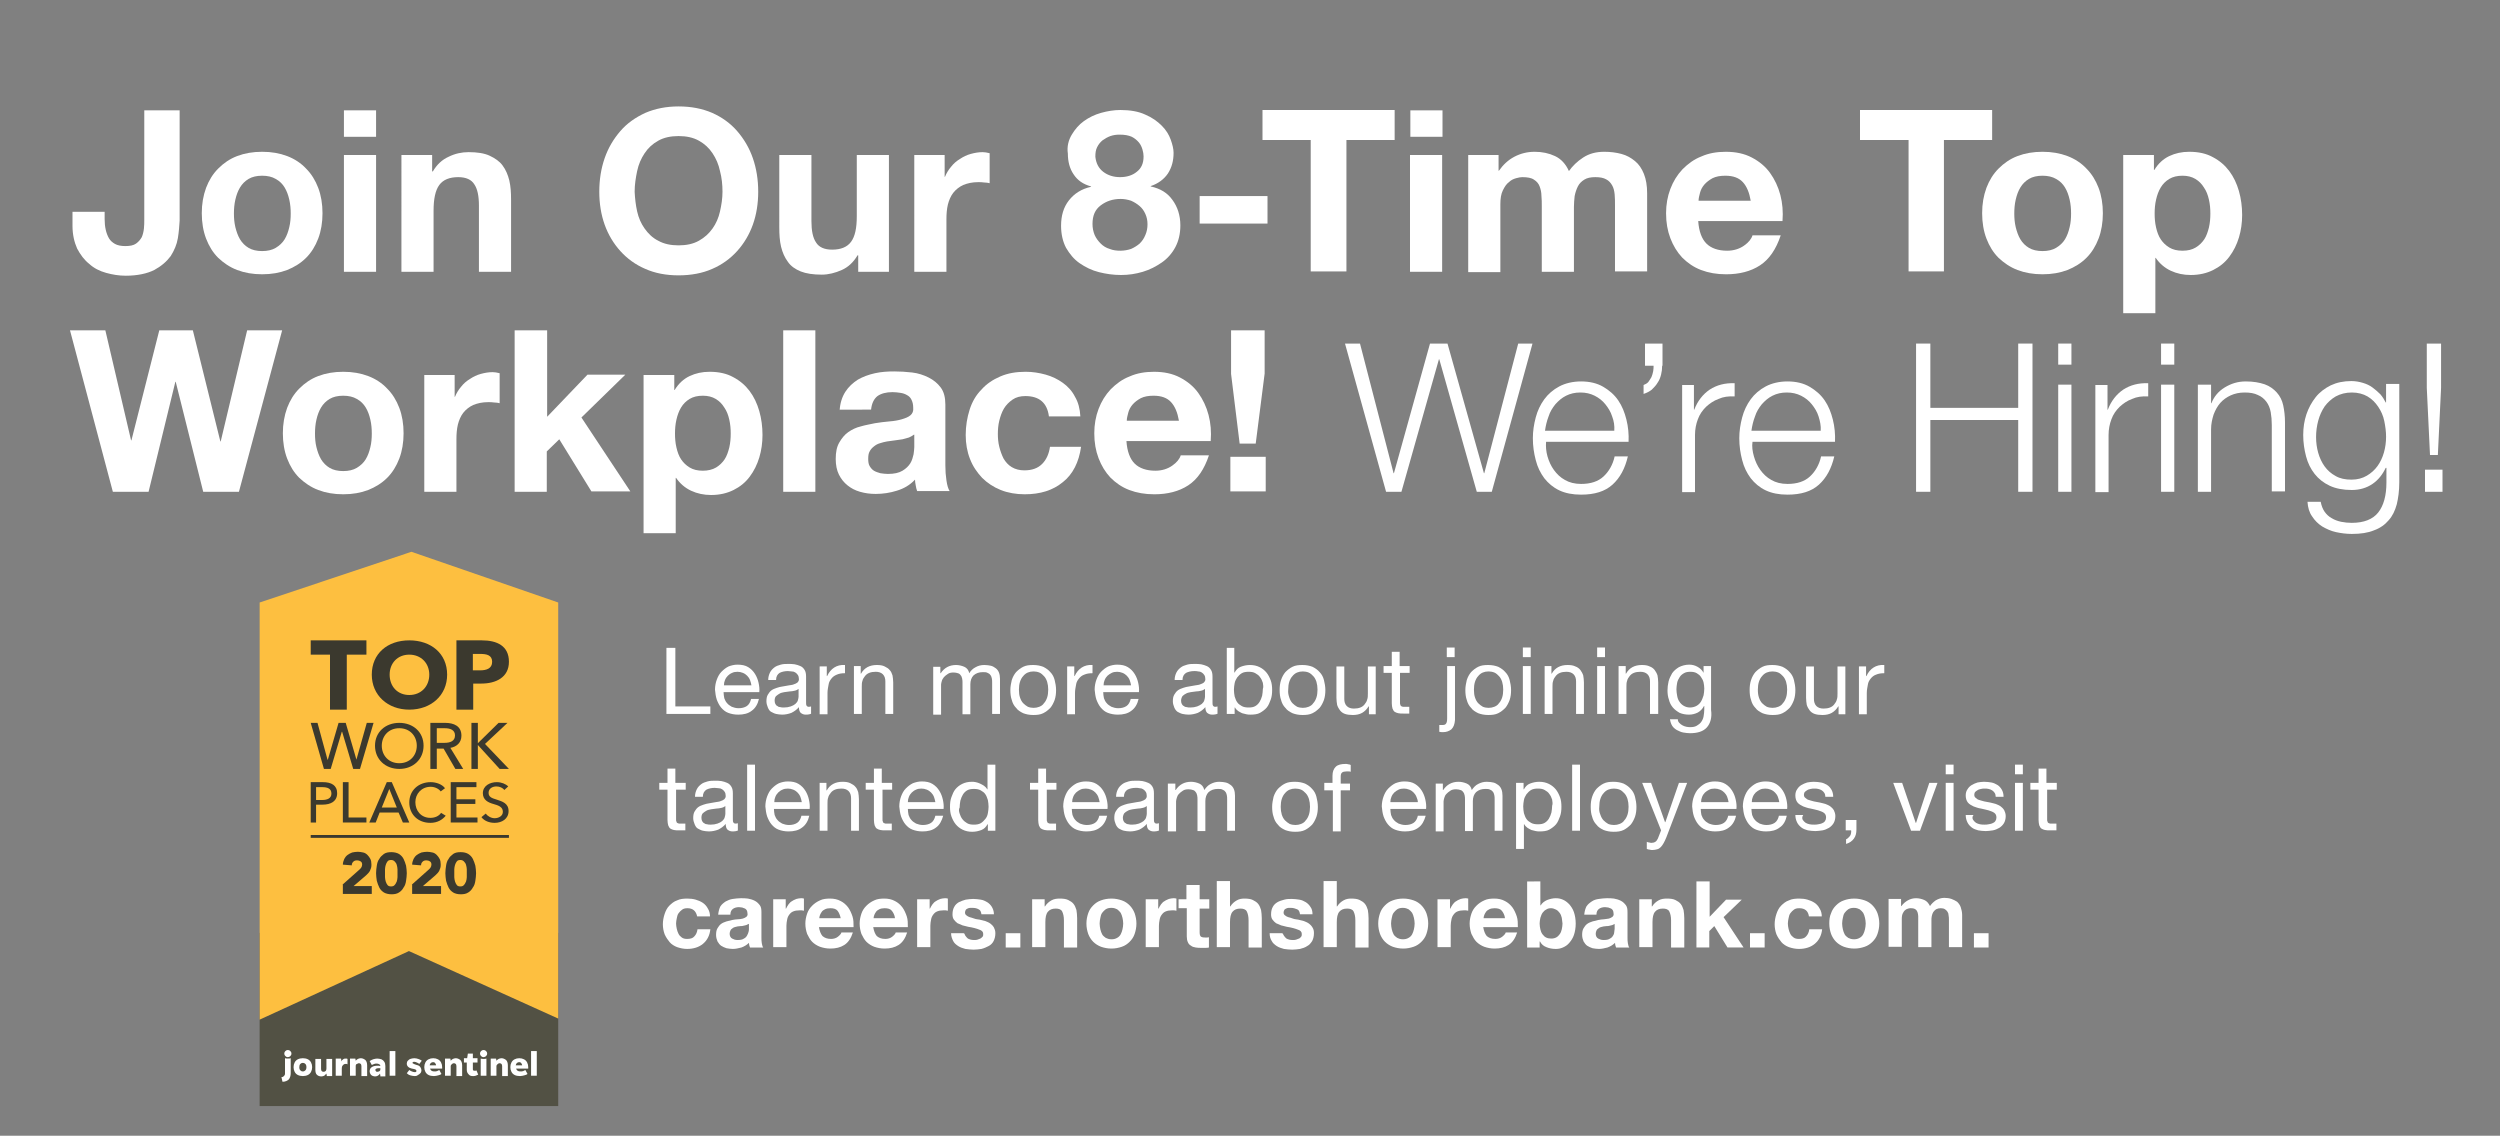 <?xml version="1.0" encoding="utf-8"?>
<!-- Generator: Adobe Illustrator 24.0.3, SVG Export Plug-In . SVG Version: 6.00 Build 0)  -->
<svg version="1.1" id="Layer_1" xmlns="http://www.w3.org/2000/svg" xmlns:xlink="http://www.w3.org/1999/xlink" x="0px" y="0px"
	 viewBox="0 0 700 318" style="enable-background:new 0 0 700 318;" xml:space="preserve">
<rect x="0" y="0" width="700" height="318" fill="#808080" stroke="none"/>
<style type="text/css">
	.st0{fill:#FFFFFF;}
	.st1{fill:#525144;}
	.st2{fill:#FDBF40;}
	.st3{clip-path:url(#SVGID_2_);fill-rule:evenodd;clip-rule:evenodd;fill:#3B392E;}
	.st4{clip-path:url(#SVGID_2_);fill-rule:evenodd;clip-rule:evenodd;fill:#FDBF40;}
	.st5{clip-path:url(#SVGID_2_);fill:#3B392E;}
	.st6{clip-path:url(#SVGID_2_);fill:#FFFFFF;}
</style>
<g>
	<path class="st0" d="M189.1,181.4v16.4h9.8v2.1h-12.3v-18.5H189.1z"/>
	<path class="st0" d="M210.5,199c-1,0.8-2.3,1.1-3.8,1.1c-1.1,0-2-0.2-2.8-0.5c-0.8-0.3-1.4-0.8-2-1.5c-0.5-0.6-0.9-1.4-1.2-2.2
		c-0.3-0.9-0.4-1.8-0.5-2.8c0-1,0.2-2,0.5-2.8c0.3-0.8,0.7-1.6,1.3-2.2c0.6-0.6,1.2-1.1,2-1.5c0.8-0.3,1.6-0.5,2.5-0.5
		c1.2,0,2.2,0.2,3,0.7c0.8,0.5,1.4,1.1,1.9,1.9c0.5,0.8,0.8,1.6,1,2.5c0.2,0.9,0.3,1.8,0.2,2.6h-10c0,0.6,0.1,1.1,0.2,1.7
		c0.2,0.5,0.4,1,0.8,1.4c0.3,0.4,0.8,0.7,1.3,1c0.5,0.2,1.2,0.4,1.9,0.4c0.9,0,1.7-0.2,2.3-0.6c0.6-0.4,1-1.1,1.2-2h2.2
		C212.2,197.1,211.5,198.3,210.5,199z M210,190.4c-0.2-0.5-0.5-0.9-0.8-1.2c-0.3-0.3-0.7-0.6-1.2-0.8c-0.5-0.2-1-0.3-1.5-0.3
		c-0.6,0-1.1,0.1-1.5,0.3c-0.5,0.2-0.9,0.5-1.2,0.8s-0.6,0.7-0.8,1.2s-0.3,0.9-0.3,1.5h7.7C210.3,191.4,210.2,190.9,210,190.4z"/>
	<path class="st0" d="M227.2,199.8c-0.4,0.2-0.9,0.3-1.6,0.3c-0.6,0-1-0.2-1.4-0.5c-0.3-0.3-0.5-0.8-0.5-1.6
		c-0.6,0.7-1.3,1.2-2.1,1.6c-0.8,0.3-1.7,0.5-2.6,0.5c-0.6,0-1.2-0.1-1.7-0.2c-0.5-0.1-1-0.4-1.4-0.6s-0.7-0.7-0.9-1.2
		c-0.2-0.5-0.4-1.1-0.4-1.7c0-0.8,0.1-1.4,0.4-1.9c0.3-0.5,0.6-0.9,1-1.2c0.4-0.3,0.9-0.5,1.5-0.7c0.5-0.2,1.1-0.3,1.7-0.4
		c0.6-0.1,1.2-0.2,1.7-0.3s1-0.1,1.4-0.3c0.4-0.1,0.7-0.3,1-0.5c0.2-0.2,0.4-0.5,0.4-0.9c0-0.5-0.1-0.9-0.3-1.2
		c-0.2-0.3-0.4-0.5-0.7-0.7c-0.3-0.2-0.6-0.3-1-0.3s-0.7-0.1-1.1-0.1c-0.9,0-1.7,0.2-2.3,0.5c-0.6,0.4-1,1-1,2h-2.2
		c0-0.8,0.2-1.5,0.5-2.1c0.3-0.6,0.7-1,1.2-1.4c0.5-0.4,1.1-0.6,1.8-0.8c0.7-0.2,1.4-0.2,2.1-0.2c0.6,0,1.2,0,1.8,0.1
		c0.6,0.1,1.1,0.3,1.6,0.5s0.9,0.6,1.2,1.1s0.4,1.1,0.4,1.9v6.9c0,0.5,0,0.9,0.1,1.1c0.1,0.2,0.3,0.4,0.6,0.4c0.2,0,0.4,0,0.7-0.1
		V199.8z M223.6,192.9c-0.3,0.2-0.6,0.4-1.1,0.5c-0.5,0.1-0.9,0.2-1.4,0.2c-0.5,0.1-1,0.1-1.5,0.2c-0.5,0.1-1,0.2-1.3,0.4
		s-0.7,0.4-1,0.7c-0.3,0.3-0.4,0.8-0.4,1.3c0,0.4,0.1,0.7,0.2,0.9c0.1,0.2,0.3,0.5,0.6,0.6c0.2,0.2,0.5,0.3,0.8,0.3
		c0.3,0.1,0.6,0.1,1,0.1c0.7,0,1.3-0.1,1.9-0.3s0.9-0.4,1.3-0.7c0.3-0.3,0.6-0.6,0.7-1s0.2-0.7,0.2-1V192.9z"/>
	<path class="st0" d="M231.5,186.5v2.8h0.1c0.5-1.1,1.2-1.9,2-2.4c0.8-0.5,1.8-0.8,3-0.7v2.3c-0.9,0-1.6,0.1-2.3,0.4
		s-1.1,0.6-1.5,1.1c-0.4,0.5-0.7,1-0.8,1.7s-0.3,1.4-0.3,2.3v6h-2.2v-13.4H231.5z"/>
	<path class="st0" d="M241,186.5v2.1h0.1c0.9-1.6,2.4-2.4,4.4-2.4c0.9,0,1.6,0.1,2.2,0.4s1.1,0.6,1.4,1c0.4,0.4,0.6,0.9,0.8,1.5
		c0.1,0.6,0.2,1.3,0.2,2v8.8h-2.2v-9.1c0-0.8-0.2-1.5-0.7-2c-0.5-0.5-1.2-0.7-2-0.7c-0.7,0-1.3,0.1-1.8,0.3
		c-0.5,0.2-0.9,0.5-1.2,0.9c-0.3,0.4-0.6,0.8-0.7,1.3c-0.2,0.5-0.2,1.1-0.2,1.7v7.6h-2.2v-13.4H241z"/>
	<path class="st0" d="M263.3,186.5v2h0.1c1-1.5,2.4-2.3,4.3-2.3c0.8,0,1.6,0.2,2.3,0.5c0.7,0.3,1.2,0.9,1.4,1.8
		c0.4-0.7,1-1.3,1.8-1.7c0.7-0.4,1.5-0.6,2.4-0.6c0.7,0,1.3,0.1,1.8,0.2c0.5,0.1,1,0.4,1.4,0.7c0.4,0.3,0.7,0.7,0.9,1.2
		s0.3,1.1,0.3,1.8v9.8h-2.2v-8.8c0-0.4,0-0.8-0.1-1.2c-0.1-0.4-0.2-0.7-0.4-0.9c-0.2-0.3-0.5-0.5-0.8-0.6c-0.3-0.2-0.8-0.2-1.3-0.2
		c-1.1,0-1.9,0.3-2.6,0.9c-0.6,0.6-0.9,1.5-0.9,2.5v8.4h-2.2v-8.8c0-0.4,0-0.8-0.1-1.2c-0.1-0.4-0.2-0.7-0.4-0.9
		c-0.2-0.3-0.4-0.5-0.8-0.6c-0.3-0.1-0.7-0.2-1.2-0.2c-0.6,0-1.2,0.1-1.6,0.4c-0.5,0.3-0.8,0.6-1.1,0.9c-0.3,0.4-0.5,0.7-0.6,1.1
		c-0.1,0.4-0.2,0.7-0.2,1v8.4h-2.2v-13.4H263.3z"/>
	<path class="st0" d="M283.3,190.4c0.3-0.9,0.7-1.6,1.2-2.2c0.6-0.6,1.2-1.1,2-1.5c0.8-0.4,1.7-0.5,2.8-0.5c1.1,0,2,0.2,2.8,0.5
		c0.8,0.4,1.5,0.9,2,1.5c0.6,0.6,1,1.4,1.2,2.2s0.4,1.8,0.4,2.8c0,1-0.1,1.9-0.4,2.8c-0.3,0.8-0.7,1.6-1.2,2.2
		c-0.6,0.6-1.2,1.1-2,1.5c-0.8,0.4-1.7,0.5-2.8,0.5c-1.1,0-2-0.2-2.8-0.5c-0.8-0.4-1.5-0.8-2-1.5c-0.6-0.6-1-1.4-1.2-2.2
		c-0.3-0.8-0.4-1.8-0.4-2.8C282.9,192.2,283.1,191.3,283.3,190.4z M285.6,195.3c0.2,0.6,0.5,1.2,0.9,1.6c0.4,0.4,0.8,0.7,1.3,1
		c0.5,0.2,1.1,0.3,1.6,0.3c0.6,0,1.1-0.1,1.6-0.3c0.5-0.2,1-0.5,1.3-1c0.4-0.4,0.7-1,0.9-1.6c0.2-0.6,0.3-1.4,0.3-2.2
		c0-0.8-0.1-1.5-0.3-2.2c-0.2-0.6-0.5-1.2-0.9-1.6c-0.4-0.4-0.8-0.8-1.3-1c-0.5-0.2-1.1-0.3-1.6-0.3c-0.6,0-1.1,0.1-1.6,0.3
		c-0.5,0.2-1,0.6-1.3,1c-0.4,0.4-0.7,1-0.9,1.6c-0.2,0.6-0.3,1.4-0.3,2.2C285.3,194,285.4,194.7,285.6,195.3z"/>
	<path class="st0" d="M300.8,186.5v2.8h0.1c0.5-1.1,1.2-1.9,2-2.4c0.8-0.5,1.8-0.8,3-0.7v2.3c-0.9,0-1.6,0.1-2.3,0.4
		c-0.6,0.2-1.1,0.6-1.5,1.1c-0.4,0.5-0.7,1-0.8,1.7s-0.3,1.4-0.3,2.3v6h-2.2v-13.4H300.8z"/>
	<path class="st0" d="M316.8,199c-1,0.8-2.3,1.1-3.8,1.1c-1.1,0-2-0.2-2.8-0.5c-0.8-0.3-1.4-0.8-2-1.5c-0.5-0.6-0.9-1.4-1.2-2.2
		c-0.3-0.9-0.4-1.8-0.5-2.8c0-1,0.2-2,0.5-2.8c0.3-0.8,0.7-1.6,1.3-2.2c0.6-0.6,1.2-1.1,2-1.5c0.8-0.3,1.6-0.5,2.5-0.5
		c1.2,0,2.2,0.2,3,0.7c0.8,0.5,1.4,1.1,1.9,1.9s0.8,1.6,1,2.5c0.2,0.9,0.3,1.8,0.2,2.6h-10c0,0.6,0.1,1.1,0.2,1.7
		c0.2,0.5,0.4,1,0.8,1.4c0.3,0.4,0.8,0.7,1.3,1c0.5,0.2,1.2,0.4,1.9,0.4c0.9,0,1.7-0.2,2.3-0.6c0.6-0.4,1-1.1,1.2-2h2.2
		C318.5,197.1,317.8,198.3,316.8,199z M316.3,190.4c-0.2-0.5-0.5-0.9-0.8-1.2c-0.3-0.3-0.7-0.6-1.2-0.8s-1-0.3-1.5-0.3
		c-0.6,0-1.1,0.1-1.5,0.3s-0.9,0.5-1.2,0.8c-0.3,0.3-0.6,0.7-0.8,1.2c-0.2,0.5-0.3,0.9-0.3,1.5h7.7
		C316.6,191.4,316.5,190.9,316.3,190.4z"/>
	<path class="st0" d="M341,199.8c-0.4,0.2-0.9,0.3-1.6,0.3c-0.6,0-1-0.2-1.4-0.5c-0.3-0.3-0.5-0.8-0.5-1.6c-0.6,0.7-1.3,1.2-2.1,1.6
		c-0.8,0.3-1.7,0.5-2.6,0.5c-0.6,0-1.2-0.1-1.7-0.2c-0.5-0.1-1-0.4-1.4-0.6c-0.4-0.3-0.7-0.7-0.9-1.2c-0.2-0.5-0.4-1.1-0.4-1.7
		c0-0.8,0.1-1.4,0.4-1.9c0.3-0.5,0.6-0.9,1-1.2c0.4-0.3,0.9-0.5,1.5-0.7c0.5-0.2,1.1-0.3,1.7-0.4c0.6-0.1,1.2-0.2,1.7-0.3
		s1-0.1,1.4-0.3c0.4-0.1,0.7-0.3,1-0.5c0.2-0.2,0.4-0.5,0.4-0.9c0-0.5-0.1-0.9-0.3-1.2c-0.2-0.3-0.4-0.5-0.7-0.7
		c-0.3-0.2-0.6-0.3-1-0.3c-0.4-0.1-0.7-0.1-1.1-0.1c-0.9,0-1.7,0.2-2.3,0.5c-0.6,0.4-1,1-1,2h-2.2c0-0.8,0.2-1.5,0.5-2.1
		c0.3-0.6,0.7-1,1.2-1.4s1.1-0.6,1.8-0.8c0.7-0.2,1.4-0.2,2.1-0.2c0.6,0,1.2,0,1.8,0.1c0.6,0.1,1.1,0.3,1.6,0.5s0.9,0.6,1.2,1.1
		c0.3,0.5,0.4,1.1,0.4,1.9v6.9c0,0.5,0,0.9,0.1,1.1c0.1,0.2,0.3,0.4,0.6,0.4c0.2,0,0.4,0,0.7-0.1V199.8z M337.4,192.9
		c-0.3,0.2-0.6,0.4-1.1,0.5c-0.4,0.1-0.9,0.2-1.4,0.2c-0.5,0.1-1,0.1-1.5,0.2c-0.5,0.1-1,0.2-1.3,0.4c-0.4,0.2-0.7,0.4-1,0.7
		c-0.2,0.3-0.4,0.8-0.4,1.3c0,0.4,0.1,0.7,0.2,0.9c0.1,0.2,0.3,0.5,0.6,0.6c0.2,0.2,0.5,0.3,0.8,0.3c0.3,0.1,0.6,0.1,1,0.1
		c0.7,0,1.3-0.1,1.9-0.3c0.5-0.2,0.9-0.4,1.3-0.7c0.3-0.3,0.6-0.6,0.7-1s0.2-0.7,0.2-1V192.9z"/>
	<path class="st0" d="M345.6,181.4v6.9h0.1c0.4-0.7,0.9-1.3,1.7-1.6s1.6-0.5,2.6-0.5c1,0,1.9,0.2,2.7,0.6c0.8,0.4,1.4,0.9,1.9,1.5
		c0.5,0.6,0.9,1.4,1.2,2.2c0.3,0.8,0.4,1.7,0.4,2.7s-0.1,1.9-0.4,2.7c-0.3,0.8-0.6,1.6-1.1,2.2c-0.5,0.6-1.2,1.1-1.9,1.5
		s-1.7,0.5-2.7,0.5c-0.3,0-0.7,0-1.1-0.1s-0.8-0.2-1.2-0.3c-0.4-0.2-0.8-0.4-1.1-0.6c-0.4-0.3-0.7-0.6-0.9-1h-0.1v1.8h-2.2v-18.5
		H345.6z M353.6,191.2c-0.2-0.6-0.4-1.1-0.8-1.6c-0.3-0.5-0.8-0.8-1.3-1.1c-0.5-0.3-1.1-0.4-1.9-0.4c-0.7,0-1.4,0.1-1.9,0.4
		c-0.5,0.3-0.9,0.7-1.3,1.2c-0.3,0.5-0.6,1-0.7,1.6c-0.1,0.6-0.2,1.2-0.2,1.8c0,0.7,0.1,1.3,0.2,1.9c0.2,0.6,0.4,1.2,0.7,1.6
		c0.3,0.5,0.8,0.8,1.3,1.1s1.2,0.4,1.9,0.4c0.8,0,1.4-0.1,1.9-0.4c0.5-0.3,0.9-0.7,1.2-1.2c0.3-0.5,0.5-1,0.7-1.7
		c0.1-0.6,0.2-1.3,0.2-1.9C353.8,192.4,353.7,191.8,353.6,191.2z"/>
	<path class="st0" d="M358.7,190.4c0.3-0.9,0.7-1.6,1.2-2.2c0.6-0.6,1.2-1.1,2-1.5s1.7-0.5,2.8-0.5c1.1,0,2,0.2,2.8,0.5
		c0.8,0.4,1.5,0.9,2,1.5c0.6,0.6,1,1.4,1.2,2.2s0.4,1.8,0.4,2.8c0,1-0.1,1.9-0.4,2.8c-0.3,0.8-0.7,1.6-1.2,2.2
		c-0.6,0.6-1.2,1.1-2,1.5c-0.8,0.4-1.7,0.5-2.8,0.5c-1.1,0-2-0.2-2.8-0.5c-0.8-0.4-1.5-0.8-2-1.5c-0.6-0.6-1-1.4-1.2-2.2
		c-0.3-0.8-0.4-1.8-0.4-2.8C358.3,192.2,358.4,191.3,358.7,190.4z M361,195.3c0.2,0.6,0.5,1.2,0.9,1.6c0.4,0.4,0.8,0.7,1.3,1
		c0.5,0.2,1.1,0.3,1.6,0.3c0.6,0,1.1-0.1,1.6-0.3c0.5-0.2,1-0.5,1.3-1c0.4-0.4,0.7-1,0.9-1.6c0.2-0.6,0.3-1.4,0.3-2.2
		c0-0.8-0.1-1.5-0.3-2.2c-0.2-0.6-0.5-1.2-0.9-1.6c-0.4-0.4-0.8-0.8-1.3-1c-0.5-0.2-1.1-0.3-1.6-0.3c-0.6,0-1.1,0.1-1.6,0.3
		c-0.5,0.2-1,0.6-1.3,1c-0.4,0.4-0.7,1-0.9,1.6c-0.2,0.6-0.3,1.4-0.3,2.2C360.6,194,360.8,194.7,361,195.3z"/>
	<path class="st0" d="M383.3,199.9v-2.1h-0.1c-0.5,0.8-1.1,1.4-1.8,1.8c-0.7,0.4-1.6,0.6-2.6,0.6c-0.9,0-1.6-0.1-2.2-0.3
		c-0.6-0.2-1.1-0.6-1.4-1s-0.6-0.9-0.8-1.5c-0.1-0.6-0.2-1.3-0.2-2v-8.8h2.2v9.1c0,0.8,0.2,1.5,0.7,2s1.2,0.7,2,0.7
		c0.7,0,1.3-0.1,1.8-0.3c0.5-0.2,0.9-0.5,1.2-0.9c0.3-0.4,0.6-0.8,0.7-1.3c0.2-0.5,0.2-1.1,0.2-1.7v-7.6h2.2v13.4H383.3z"/>
	<path class="st0" d="M394.7,186.5v1.9H392v8.3c0,0.3,0,0.5,0.1,0.6c0,0.2,0.1,0.3,0.2,0.4c0.1,0.1,0.3,0.1,0.5,0.2
		c0.2,0,0.5,0,0.8,0h1v1.9H393c-0.6,0-1.1,0-1.5-0.1c-0.4-0.1-0.7-0.2-1-0.4c-0.3-0.2-0.4-0.5-0.6-0.9c-0.1-0.4-0.2-0.9-0.2-1.5
		v-8.5h-2.3v-1.9h2.3v-4h2.2v4H394.7z"/>
	<path class="st0" d="M406.4,204.2c-0.6,0.5-1.4,0.8-2.3,0.8c-0.4,0-0.8,0-1.1-0.1V203c0.1,0,0.2,0,0.2,0c0.1,0,0.1,0,0.2,0h0.5
		c0.5,0,0.8-0.1,1-0.4s0.3-0.7,0.3-1.4v-14.7h2.2v15.1C407.3,202.8,407,203.6,406.4,204.2z M405.1,184v-2.7h2.2v2.7H405.1z"/>
	<path class="st0" d="M410.7,190.4c0.3-0.9,0.7-1.6,1.2-2.2c0.6-0.6,1.2-1.1,2-1.5s1.7-0.5,2.8-0.5c1.1,0,2,0.2,2.8,0.5
		c0.8,0.4,1.5,0.9,2,1.5c0.6,0.6,1,1.4,1.2,2.2s0.4,1.8,0.4,2.8c0,1-0.1,1.9-0.4,2.8c-0.3,0.8-0.7,1.6-1.2,2.2
		c-0.6,0.6-1.2,1.1-2,1.5c-0.8,0.4-1.7,0.5-2.8,0.5c-1.1,0-2-0.2-2.8-0.5c-0.8-0.4-1.5-0.8-2-1.5c-0.6-0.6-1-1.4-1.2-2.2
		c-0.3-0.8-0.4-1.8-0.4-2.8C410.3,192.2,410.5,191.3,410.7,190.4z M413,195.3c0.2,0.6,0.5,1.2,0.9,1.6c0.4,0.4,0.8,0.7,1.3,1
		c0.5,0.2,1.1,0.3,1.6,0.3c0.6,0,1.1-0.1,1.6-0.3c0.5-0.2,1-0.5,1.3-1c0.4-0.4,0.7-1,0.9-1.6c0.2-0.6,0.3-1.4,0.3-2.2
		c0-0.8-0.1-1.5-0.3-2.2c-0.2-0.6-0.5-1.2-0.9-1.6c-0.4-0.4-0.8-0.8-1.3-1c-0.5-0.2-1.1-0.3-1.6-0.3c-0.6,0-1.1,0.1-1.6,0.3
		c-0.5,0.2-1,0.6-1.3,1c-0.4,0.4-0.7,1-0.9,1.6c-0.2,0.6-0.3,1.4-0.3,2.2C412.7,194,412.8,194.7,413,195.3z"/>
	<path class="st0" d="M426.4,184v-2.7h2.2v2.7H426.4z M428.6,186.5v13.4h-2.2v-13.4H428.6z"/>
	<path class="st0" d="M434.4,186.5v2.1h0.1c0.9-1.6,2.4-2.4,4.4-2.4c0.9,0,1.6,0.1,2.2,0.4c0.6,0.2,1.1,0.6,1.4,1s0.6,0.9,0.8,1.5
		c0.1,0.6,0.2,1.3,0.2,2v8.8h-2.2v-9.1c0-0.8-0.2-1.5-0.7-2s-1.2-0.7-2-0.7c-0.7,0-1.3,0.1-1.8,0.3c-0.5,0.2-0.9,0.5-1.2,0.9
		c-0.3,0.4-0.6,0.8-0.7,1.3c-0.2,0.5-0.2,1.1-0.2,1.7v7.6h-2.2v-13.4H434.4z"/>
	<path class="st0" d="M447.2,184v-2.7h2.2v2.7H447.2z M449.4,186.5v13.4h-2.2v-13.4H449.4z"/>
	<path class="st0" d="M455.2,186.5v2.1h0.1c0.9-1.6,2.4-2.4,4.4-2.4c0.9,0,1.6,0.1,2.2,0.4c0.6,0.2,1.1,0.6,1.4,1s0.6,0.9,0.8,1.5
		c0.1,0.6,0.2,1.3,0.2,2v8.8H462v-9.1c0-0.8-0.2-1.5-0.7-2s-1.2-0.7-2-0.7c-0.7,0-1.3,0.1-1.8,0.3c-0.5,0.2-0.9,0.5-1.2,0.9
		c-0.3,0.4-0.6,0.8-0.7,1.3c-0.2,0.5-0.2,1.1-0.2,1.7v7.6h-2.2v-13.4H455.2z"/>
	<path class="st0" d="M477.9,203.7c-1,1.1-2.6,1.6-4.7,1.6c-0.6,0-1.3-0.1-1.9-0.2c-0.6-0.1-1.2-0.4-1.8-0.7c-0.5-0.3-1-0.7-1.3-1.2
		c-0.3-0.5-0.5-1.1-0.6-1.8h2.2c0,0.4,0.1,0.7,0.4,1s0.5,0.5,0.9,0.7c0.3,0.2,0.7,0.3,1.1,0.4c0.4,0.1,0.8,0.1,1.1,0.1
		c0.7,0,1.3-0.1,1.8-0.4c0.5-0.3,0.9-0.6,1.2-1c0.3-0.4,0.6-1,0.7-1.6c0.1-0.6,0.2-1.3,0.2-2v-0.9h-0.1c-0.4,0.8-1,1.4-1.7,1.8
		c-0.8,0.4-1.6,0.6-2.5,0.6c-1,0-1.9-0.2-2.6-0.5c-0.7-0.4-1.4-0.9-1.9-1.5c-0.5-0.6-0.9-1.3-1.1-2.2c-0.3-0.8-0.4-1.7-0.4-2.6
		c0-0.8,0.1-1.6,0.3-2.5c0.2-0.8,0.6-1.6,1-2.3c0.5-0.7,1.1-1.2,1.9-1.7c0.8-0.4,1.8-0.7,2.9-0.7c0.8,0,1.6,0.2,2.3,0.6
		s1.3,0.9,1.7,1.7h0v-1.9h2.1v12.3C479.4,200.9,478.9,202.6,477.9,203.7z M475.1,197.6c0.5-0.3,0.9-0.7,1.2-1.2s0.5-1.1,0.7-1.7
		c0.1-0.6,0.2-1.2,0.2-1.9c0-0.6-0.1-1.2-0.2-1.7s-0.4-1.1-0.7-1.5c-0.3-0.5-0.7-0.8-1.2-1.1c-0.5-0.3-1.1-0.4-1.8-0.4
		c-0.7,0-1.3,0.1-1.8,0.4c-0.5,0.3-0.9,0.6-1.2,1.1c-0.3,0.5-0.6,1-0.7,1.6c-0.1,0.6-0.2,1.2-0.2,1.8c0,0.6,0.1,1.2,0.2,1.8
		s0.3,1.2,0.6,1.6c0.3,0.5,0.7,0.9,1.2,1.2s1.1,0.5,1.8,0.5S474.6,197.9,475.1,197.6z"/>
	<path class="st0" d="M490.3,190.4c0.3-0.9,0.7-1.6,1.2-2.2c0.6-0.6,1.2-1.1,2-1.5s1.7-0.5,2.8-0.5c1.1,0,2,0.2,2.8,0.5
		c0.8,0.4,1.5,0.9,2,1.5c0.6,0.6,1,1.4,1.2,2.2s0.4,1.8,0.4,2.8c0,1-0.1,1.9-0.4,2.8c-0.3,0.8-0.7,1.6-1.2,2.2
		c-0.6,0.6-1.2,1.1-2,1.5c-0.8,0.4-1.7,0.5-2.8,0.5c-1.1,0-2-0.2-2.8-0.5c-0.8-0.4-1.5-0.8-2-1.5c-0.6-0.6-1-1.4-1.2-2.2
		c-0.3-0.8-0.4-1.8-0.4-2.8C489.9,192.2,490,191.3,490.3,190.4z M492.5,195.3c0.2,0.6,0.5,1.2,0.9,1.6c0.4,0.4,0.8,0.7,1.3,1
		c0.5,0.2,1.1,0.3,1.6,0.3c0.6,0,1.1-0.1,1.6-0.3c0.5-0.2,1-0.5,1.3-1c0.4-0.4,0.7-1,0.9-1.6c0.2-0.6,0.3-1.4,0.3-2.2
		c0-0.8-0.1-1.5-0.3-2.2c-0.2-0.6-0.5-1.2-0.9-1.6c-0.4-0.4-0.8-0.8-1.3-1c-0.5-0.2-1.1-0.3-1.6-0.3c-0.6,0-1.1,0.1-1.6,0.3
		c-0.5,0.2-1,0.6-1.3,1c-0.4,0.4-0.7,1-0.9,1.6c-0.2,0.6-0.3,1.4-0.3,2.2C492.2,194,492.3,194.7,492.5,195.3z"/>
	<path class="st0" d="M514.8,199.9v-2.1h-0.1c-0.5,0.8-1.1,1.4-1.8,1.8c-0.7,0.4-1.6,0.6-2.6,0.6c-0.9,0-1.6-0.1-2.2-0.3
		c-0.6-0.2-1.1-0.6-1.4-1s-0.6-0.9-0.8-1.5c-0.1-0.6-0.2-1.3-0.2-2v-8.8h2.2v9.1c0,0.8,0.2,1.5,0.7,2s1.2,0.7,2,0.7
		c0.7,0,1.3-0.1,1.8-0.3c0.5-0.2,0.9-0.5,1.2-0.9c0.3-0.4,0.6-0.8,0.7-1.3c0.2-0.5,0.2-1.1,0.2-1.7v-7.6h2.2v13.4H514.8z"/>
	<path class="st0" d="M522.5,186.5v2.8h0.1c0.5-1.1,1.2-1.9,2-2.4c0.8-0.5,1.8-0.8,3-0.7v2.3c-0.9,0-1.6,0.1-2.3,0.4
		c-0.6,0.2-1.1,0.6-1.5,1.1c-0.4,0.5-0.7,1-0.8,1.7s-0.3,1.4-0.3,2.3v6h-2.2v-13.4H522.5z"/>
	<path class="st0" d="M192,219.2v1.9h-2.7v8.3c0,0.3,0,0.5,0.1,0.6c0,0.2,0.1,0.3,0.2,0.4c0.1,0.1,0.3,0.1,0.5,0.2
		c0.2,0,0.5,0,0.8,0h1v1.9h-1.7c-0.6,0-1.1,0-1.5-0.1c-0.4-0.1-0.7-0.2-1-0.4c-0.3-0.2-0.4-0.5-0.6-0.9c-0.1-0.4-0.2-0.9-0.2-1.5
		v-8.5h-2.3v-1.9h2.3v-4h2.2v4H192z"/>
	<path class="st0" d="M206.7,232.5c-0.4,0.2-0.9,0.3-1.6,0.3c-0.6,0-1-0.2-1.4-0.5c-0.3-0.3-0.5-0.8-0.5-1.6
		c-0.6,0.7-1.3,1.2-2.1,1.6c-0.8,0.3-1.7,0.5-2.6,0.5c-0.6,0-1.2-0.1-1.7-0.2c-0.5-0.1-1-0.4-1.4-0.6s-0.7-0.7-0.9-1.2
		c-0.2-0.5-0.4-1.1-0.4-1.7c0-0.8,0.1-1.4,0.4-1.9c0.3-0.5,0.6-0.9,1-1.2c0.4-0.3,0.9-0.5,1.5-0.7c0.5-0.2,1.1-0.3,1.7-0.4
		c0.6-0.1,1.2-0.2,1.7-0.3s1-0.1,1.4-0.3c0.4-0.1,0.7-0.3,1-0.5c0.2-0.2,0.4-0.5,0.4-0.9c0-0.5-0.1-0.9-0.3-1.2
		c-0.2-0.3-0.4-0.5-0.7-0.7c-0.3-0.2-0.6-0.3-1-0.3s-0.7-0.1-1.1-0.1c-0.9,0-1.7,0.2-2.3,0.5c-0.6,0.4-1,1-1,2h-2.2
		c0-0.8,0.2-1.5,0.5-2.1c0.3-0.6,0.7-1,1.2-1.4c0.5-0.4,1.1-0.6,1.8-0.8c0.7-0.2,1.4-0.2,2.1-0.2c0.6,0,1.2,0,1.8,0.1
		c0.6,0.1,1.1,0.3,1.6,0.5s0.9,0.6,1.2,1.1s0.4,1.1,0.4,1.9v6.9c0,0.5,0,0.9,0.1,1.1c0.1,0.2,0.3,0.4,0.6,0.4c0.2,0,0.4,0,0.7-0.1
		V232.5z M203.1,225.7c-0.3,0.2-0.6,0.4-1.1,0.5c-0.5,0.1-0.9,0.2-1.4,0.2c-0.5,0.1-1,0.1-1.5,0.2c-0.5,0.1-1,0.2-1.3,0.4
		s-0.7,0.4-1,0.7c-0.3,0.3-0.4,0.8-0.4,1.3c0,0.4,0.1,0.7,0.2,0.9c0.1,0.2,0.3,0.5,0.6,0.6c0.2,0.2,0.5,0.3,0.8,0.3
		c0.3,0.1,0.6,0.1,1,0.1c0.7,0,1.3-0.1,1.9-0.3s0.9-0.4,1.3-0.7c0.3-0.3,0.6-0.6,0.7-1s0.2-0.7,0.2-1V225.7z"/>
	<path class="st0" d="M211.4,214.1v18.5h-2.2v-18.5H211.4z"/>
	<path class="st0" d="M224.6,231.7c-1,0.8-2.3,1.1-3.8,1.1c-1.1,0-2-0.2-2.8-0.5c-0.8-0.3-1.4-0.8-2-1.5c-0.5-0.6-0.9-1.4-1.2-2.2
		c-0.3-0.9-0.4-1.8-0.5-2.8c0-1,0.2-2,0.5-2.8c0.3-0.8,0.7-1.6,1.3-2.2c0.6-0.6,1.2-1.1,2-1.5c0.8-0.3,1.6-0.5,2.5-0.5
		c1.2,0,2.2,0.2,3,0.7c0.8,0.5,1.4,1.1,1.9,1.9c0.5,0.8,0.8,1.6,1,2.5c0.2,0.9,0.3,1.8,0.2,2.6h-10c0,0.6,0.1,1.1,0.2,1.7
		c0.2,0.5,0.4,1,0.8,1.4c0.3,0.4,0.8,0.7,1.3,1c0.5,0.2,1.2,0.4,1.9,0.4c0.9,0,1.7-0.2,2.3-0.6c0.6-0.4,1-1.1,1.2-2h2.2
		C226.3,229.8,225.6,231,224.6,231.7z M224.1,223.1c-0.2-0.5-0.5-0.9-0.8-1.2c-0.3-0.3-0.7-0.6-1.2-0.8c-0.5-0.2-1-0.3-1.5-0.3
		c-0.6,0-1.1,0.1-1.5,0.3c-0.5,0.2-0.9,0.5-1.2,0.8s-0.6,0.7-0.8,1.2s-0.3,0.9-0.3,1.5h7.7C224.4,224.1,224.3,223.6,224.1,223.1z"/>
	<path class="st0" d="M231.4,219.2v2.1h0.1c0.9-1.6,2.4-2.4,4.4-2.4c0.9,0,1.6,0.1,2.2,0.4s1.1,0.6,1.4,1c0.4,0.4,0.6,0.9,0.8,1.5
		c0.1,0.6,0.2,1.3,0.2,2v8.8h-2.2v-9.1c0-0.8-0.2-1.5-0.7-2c-0.5-0.5-1.2-0.7-2-0.7c-0.7,0-1.3,0.1-1.8,0.3
		c-0.5,0.2-0.9,0.5-1.2,0.9c-0.3,0.4-0.6,0.8-0.7,1.3c-0.2,0.5-0.2,1.1-0.2,1.7v7.6h-2.2v-13.4H231.4z"/>
	<path class="st0" d="M249.8,219.2v1.9h-2.7v8.3c0,0.3,0,0.5,0.1,0.6c0,0.2,0.1,0.3,0.2,0.4c0.1,0.1,0.3,0.1,0.5,0.2
		c0.2,0,0.5,0,0.8,0h1v1.9h-1.7c-0.6,0-1.1,0-1.5-0.1c-0.4-0.1-0.7-0.2-1-0.4c-0.3-0.2-0.4-0.5-0.6-0.9c-0.1-0.4-0.2-0.9-0.2-1.5
		v-8.5h-2.3v-1.9h2.3v-4h2.2v4H249.8z"/>
	<path class="st0" d="M262.1,231.7c-1,0.8-2.3,1.1-3.8,1.1c-1.1,0-2-0.2-2.8-0.5c-0.8-0.3-1.4-0.8-2-1.5c-0.5-0.6-0.9-1.4-1.2-2.2
		c-0.3-0.9-0.4-1.8-0.5-2.8c0-1,0.2-2,0.5-2.8c0.3-0.8,0.7-1.6,1.3-2.2c0.6-0.6,1.2-1.1,2-1.5c0.8-0.3,1.6-0.5,2.5-0.5
		c1.2,0,2.2,0.2,3,0.7c0.8,0.5,1.4,1.1,1.9,1.9c0.5,0.8,0.8,1.6,1,2.5c0.2,0.9,0.3,1.8,0.2,2.6h-10c0,0.6,0.1,1.1,0.2,1.7
		c0.2,0.5,0.4,1,0.8,1.4c0.3,0.4,0.8,0.7,1.3,1c0.5,0.2,1.2,0.4,1.9,0.4c0.9,0,1.7-0.2,2.3-0.6c0.6-0.4,1-1.1,1.2-2h2.2
		C263.7,229.8,263.1,231,262.1,231.7z M261.5,223.1c-0.2-0.5-0.5-0.9-0.8-1.2c-0.3-0.3-0.7-0.6-1.2-0.8c-0.5-0.2-1-0.3-1.5-0.3
		c-0.6,0-1.1,0.1-1.5,0.3c-0.5,0.2-0.9,0.5-1.2,0.8s-0.6,0.7-0.8,1.2s-0.3,0.9-0.3,1.5h7.7C261.8,224.1,261.7,223.6,261.5,223.1z"/>
	<path class="st0" d="M276.6,232.6v-1.8h-0.1c-0.4,0.7-0.9,1.3-1.7,1.6c-0.8,0.3-1.6,0.5-2.6,0.5c-1,0-1.9-0.2-2.7-0.6
		c-0.8-0.4-1.4-0.9-1.9-1.5c-0.5-0.6-0.9-1.4-1.2-2.2c-0.3-0.8-0.4-1.7-0.4-2.7s0.1-1.9,0.4-2.7c0.3-0.8,0.6-1.6,1.1-2.2
		c0.5-0.6,1.1-1.1,1.9-1.5c0.8-0.4,1.7-0.6,2.7-0.6c0.3,0,0.7,0,1.1,0.1c0.4,0.1,0.8,0.2,1.2,0.4s0.8,0.4,1.1,0.6
		c0.4,0.3,0.7,0.6,0.9,1h0.1v-6.9h2.2v18.5H276.6z M268.7,227.8c0.2,0.6,0.4,1.1,0.8,1.6s0.8,0.8,1.3,1.1c0.5,0.3,1.1,0.4,1.9,0.4
		c0.7,0,1.4-0.1,1.9-0.4s0.9-0.7,1.3-1.2s0.6-1,0.7-1.6c0.1-0.6,0.2-1.2,0.2-1.8c0-0.7-0.1-1.3-0.2-1.9c-0.2-0.6-0.4-1.2-0.7-1.6
		c-0.3-0.5-0.8-0.8-1.3-1.1c-0.5-0.3-1.2-0.4-1.9-0.4c-0.7,0-1.4,0.1-1.9,0.4c-0.5,0.3-0.9,0.7-1.2,1.2c-0.3,0.5-0.5,1-0.7,1.7
		c-0.1,0.6-0.2,1.3-0.2,1.9C268.4,226.6,268.5,227.2,268.7,227.8z"/>
	<path class="st0" d="M295.8,219.2v1.9h-2.7v8.3c0,0.3,0,0.5,0.1,0.6c0,0.2,0.1,0.3,0.2,0.4c0.1,0.1,0.3,0.1,0.5,0.2
		c0.2,0,0.5,0,0.8,0h1v1.9h-1.7c-0.6,0-1.1,0-1.5-0.1c-0.4-0.1-0.7-0.2-1-0.4c-0.3-0.2-0.4-0.5-0.6-0.9c-0.1-0.4-0.2-0.9-0.2-1.5
		v-8.5h-2.3v-1.9h2.3v-4h2.2v4H295.8z"/>
	<path class="st0" d="M308,231.7c-1,0.8-2.3,1.1-3.8,1.1c-1.1,0-2-0.2-2.8-0.5c-0.8-0.3-1.4-0.8-2-1.5c-0.5-0.6-0.9-1.4-1.2-2.2
		c-0.3-0.9-0.4-1.8-0.5-2.8c0-1,0.2-2,0.5-2.8c0.3-0.8,0.7-1.6,1.3-2.2c0.6-0.6,1.2-1.1,2-1.5c0.8-0.3,1.6-0.5,2.5-0.5
		c1.2,0,2.2,0.2,3,0.7c0.8,0.5,1.4,1.1,1.9,1.9s0.8,1.6,1,2.5c0.2,0.9,0.3,1.8,0.2,2.6h-10c0,0.6,0.1,1.1,0.2,1.7
		c0.2,0.5,0.4,1,0.8,1.4c0.3,0.4,0.8,0.7,1.3,1c0.5,0.2,1.2,0.4,1.9,0.4c0.9,0,1.7-0.2,2.3-0.6c0.6-0.4,1-1.1,1.2-2h2.2
		C309.7,229.8,309,231,308,231.7z M307.5,223.1c-0.2-0.5-0.5-0.9-0.8-1.2c-0.3-0.3-0.7-0.6-1.2-0.8s-1-0.3-1.5-0.3
		c-0.6,0-1.1,0.1-1.5,0.3s-0.9,0.5-1.2,0.8c-0.3,0.3-0.6,0.7-0.8,1.2c-0.2,0.5-0.3,0.9-0.3,1.5h7.7
		C307.8,224.1,307.7,223.6,307.5,223.1z"/>
	<path class="st0" d="M324.6,232.5c-0.4,0.2-0.9,0.3-1.6,0.3c-0.6,0-1-0.2-1.4-0.5c-0.3-0.3-0.5-0.8-0.5-1.6
		c-0.6,0.7-1.3,1.2-2.1,1.6c-0.8,0.3-1.7,0.5-2.6,0.5c-0.6,0-1.2-0.1-1.7-0.2c-0.5-0.1-1-0.4-1.4-0.6c-0.4-0.3-0.7-0.7-0.9-1.2
		c-0.2-0.5-0.4-1.1-0.4-1.7c0-0.8,0.1-1.4,0.4-1.9c0.3-0.5,0.6-0.9,1-1.2c0.4-0.3,0.9-0.5,1.5-0.7c0.5-0.2,1.1-0.3,1.7-0.4
		c0.6-0.1,1.2-0.2,1.7-0.3s1-0.1,1.4-0.3c0.4-0.1,0.7-0.3,1-0.5c0.2-0.2,0.4-0.5,0.4-0.9c0-0.5-0.1-0.9-0.3-1.2
		c-0.2-0.3-0.4-0.5-0.7-0.7c-0.3-0.2-0.6-0.3-1-0.3c-0.4-0.1-0.7-0.1-1.1-0.1c-0.9,0-1.7,0.2-2.3,0.5c-0.6,0.4-1,1-1,2h-2.2
		c0-0.8,0.2-1.5,0.5-2.1c0.3-0.6,0.7-1,1.2-1.4s1.1-0.6,1.8-0.8c0.7-0.2,1.4-0.2,2.1-0.2c0.6,0,1.2,0,1.8,0.1
		c0.6,0.1,1.1,0.3,1.6,0.5s0.9,0.6,1.2,1.1c0.3,0.5,0.4,1.1,0.4,1.9v6.9c0,0.5,0,0.9,0.1,1.1c0.1,0.2,0.3,0.4,0.6,0.4
		c0.2,0,0.4,0,0.7-0.1V232.5z M321.1,225.7c-0.3,0.2-0.6,0.4-1.1,0.5c-0.4,0.1-0.9,0.2-1.4,0.2c-0.5,0.1-1,0.1-1.5,0.2
		c-0.5,0.1-1,0.2-1.3,0.4c-0.4,0.2-0.7,0.4-1,0.7c-0.2,0.3-0.4,0.8-0.4,1.3c0,0.4,0.1,0.7,0.2,0.9c0.1,0.2,0.3,0.5,0.6,0.6
		c0.2,0.2,0.5,0.3,0.8,0.3c0.3,0.1,0.6,0.1,1,0.1c0.7,0,1.3-0.1,1.9-0.3c0.5-0.2,0.9-0.4,1.3-0.7c0.3-0.3,0.6-0.6,0.7-1
		s0.2-0.7,0.2-1V225.7z"/>
	<path class="st0" d="M329.1,219.2v2h0.1c1-1.5,2.4-2.3,4.3-2.3c0.8,0,1.6,0.2,2.3,0.5c0.7,0.3,1.2,0.9,1.4,1.8
		c0.5-0.7,1-1.3,1.8-1.7s1.5-0.6,2.4-0.6c0.7,0,1.3,0.1,1.8,0.2c0.5,0.1,1,0.4,1.4,0.7c0.4,0.3,0.7,0.7,0.9,1.2
		c0.2,0.5,0.3,1.1,0.3,1.8v9.8h-2.2v-8.8c0-0.4,0-0.8-0.1-1.2c-0.1-0.4-0.2-0.7-0.4-0.9c-0.2-0.3-0.5-0.5-0.8-0.6
		c-0.3-0.2-0.8-0.2-1.3-0.2c-1.1,0-1.9,0.3-2.6,0.9c-0.6,0.6-0.9,1.5-0.9,2.5v8.4h-2.2v-8.8c0-0.4,0-0.8-0.1-1.2
		c-0.1-0.4-0.2-0.7-0.4-0.9c-0.2-0.3-0.4-0.5-0.8-0.6c-0.3-0.1-0.7-0.2-1.2-0.2c-0.6,0-1.2,0.1-1.6,0.4c-0.5,0.3-0.8,0.6-1.1,0.9
		s-0.5,0.7-0.6,1.1c-0.1,0.4-0.2,0.7-0.2,1v8.4H327v-13.4H329.1z"/>
	<path class="st0" d="M356.6,223.1c0.3-0.9,0.7-1.6,1.2-2.2c0.6-0.6,1.2-1.1,2-1.5s1.7-0.5,2.8-0.5c1.1,0,2,0.2,2.8,0.5
		c0.8,0.4,1.5,0.9,2,1.5c0.6,0.6,1,1.4,1.2,2.2s0.4,1.8,0.4,2.8c0,1-0.1,1.9-0.4,2.8c-0.3,0.8-0.7,1.6-1.2,2.2
		c-0.6,0.6-1.2,1.1-2,1.5c-0.8,0.4-1.7,0.5-2.8,0.5c-1.1,0-2-0.2-2.8-0.5c-0.8-0.4-1.5-0.8-2-1.5c-0.6-0.6-1-1.4-1.2-2.2
		c-0.3-0.8-0.4-1.8-0.4-2.8C356.2,224.9,356.4,224,356.6,223.1z M358.9,228.1c0.2,0.6,0.5,1.2,0.9,1.6c0.4,0.4,0.8,0.7,1.3,1
		c0.5,0.2,1.1,0.3,1.6,0.3c0.6,0,1.1-0.1,1.6-0.3c0.5-0.2,1-0.5,1.3-1c0.4-0.4,0.7-1,0.9-1.6c0.2-0.6,0.3-1.4,0.3-2.2
		c0-0.8-0.1-1.5-0.3-2.2c-0.2-0.6-0.5-1.2-0.9-1.6c-0.4-0.4-0.8-0.8-1.3-1c-0.5-0.2-1.1-0.3-1.6-0.3c-0.6,0-1.1,0.1-1.6,0.3
		c-0.5,0.2-1,0.6-1.3,1c-0.4,0.4-0.7,1-0.9,1.6c-0.2,0.6-0.3,1.4-0.3,2.2C358.6,226.7,358.7,227.4,358.9,228.1z"/>
	<path class="st0" d="M370.8,221.1v-1.9h2.3v-2c0-1.1,0.3-1.9,0.9-2.5c0.6-0.6,1.6-0.8,2.8-0.8c0.2,0,0.4,0,0.7,0.1
		c0.3,0,0.5,0.1,0.7,0.2v1.9c-0.2-0.1-0.4-0.1-0.6-0.1s-0.4,0-0.6,0c-0.5,0-1,0.1-1.2,0.3c-0.3,0.2-0.4,0.6-0.4,1.2v1.9h2.6v1.9
		h-2.6v11.5h-2.2v-11.5H370.8z"/>
	<path class="st0" d="M397.2,231.7c-1,0.8-2.3,1.1-3.8,1.1c-1.1,0-2-0.2-2.8-0.5c-0.8-0.3-1.4-0.8-2-1.5c-0.5-0.6-0.9-1.4-1.2-2.2
		c-0.3-0.9-0.4-1.8-0.5-2.8c0-1,0.2-2,0.5-2.8c0.3-0.8,0.7-1.6,1.3-2.2c0.6-0.6,1.2-1.1,2-1.5c0.8-0.3,1.6-0.5,2.5-0.5
		c1.2,0,2.2,0.2,3,0.7c0.8,0.5,1.4,1.1,1.9,1.9s0.8,1.6,1,2.5c0.2,0.9,0.3,1.8,0.2,2.6h-10c0,0.6,0.1,1.1,0.2,1.7
		c0.2,0.5,0.4,1,0.8,1.4c0.3,0.4,0.8,0.7,1.3,1c0.5,0.2,1.2,0.4,1.9,0.4c0.9,0,1.7-0.2,2.3-0.6c0.6-0.4,1-1.1,1.2-2h2.2
		C398.8,229.8,398.2,231,397.2,231.7z M396.6,223.1c-0.2-0.5-0.5-0.9-0.8-1.2c-0.3-0.3-0.7-0.6-1.2-0.8s-1-0.3-1.5-0.3
		c-0.6,0-1.1,0.1-1.5,0.3s-0.9,0.5-1.2,0.8c-0.3,0.3-0.6,0.7-0.8,1.2c-0.2,0.5-0.3,0.9-0.3,1.5h7.7
		C397,224.1,396.8,223.6,396.6,223.1z"/>
	<path class="st0" d="M404,219.2v2h0.1c1-1.5,2.4-2.3,4.3-2.3c0.8,0,1.6,0.2,2.3,0.5c0.7,0.3,1.2,0.9,1.4,1.8c0.5-0.7,1-1.3,1.8-1.7
		s1.5-0.6,2.4-0.6c0.7,0,1.3,0.1,1.8,0.2c0.5,0.1,1,0.4,1.4,0.7c0.4,0.3,0.7,0.7,0.9,1.2c0.2,0.5,0.3,1.1,0.3,1.8v9.8h-2.2v-8.8
		c0-0.4,0-0.8-0.1-1.2c-0.1-0.4-0.2-0.7-0.4-0.9c-0.2-0.3-0.5-0.5-0.8-0.6c-0.3-0.2-0.8-0.2-1.3-0.2c-1.1,0-1.9,0.3-2.6,0.9
		c-0.6,0.6-0.9,1.5-0.9,2.5v8.4h-2.2v-8.8c0-0.4,0-0.8-0.1-1.2c-0.1-0.4-0.2-0.7-0.4-0.9c-0.2-0.3-0.4-0.5-0.8-0.6
		c-0.3-0.1-0.7-0.2-1.2-0.2c-0.6,0-1.2,0.1-1.6,0.4c-0.5,0.3-0.8,0.6-1.1,0.9s-0.5,0.7-0.6,1.1c-0.1,0.4-0.2,0.7-0.2,1v8.4h-2.2
		v-13.4H404z"/>
	<path class="st0" d="M426.6,219.2v1.8h0.1c0.4-0.7,0.9-1.3,1.7-1.6s1.6-0.5,2.6-0.5c1,0,1.9,0.2,2.7,0.6c0.8,0.4,1.4,0.9,1.9,1.5
		c0.5,0.6,0.9,1.4,1.2,2.2c0.3,0.8,0.4,1.7,0.4,2.7s-0.1,1.9-0.4,2.7c-0.3,0.8-0.6,1.6-1.1,2.2c-0.5,0.6-1.2,1.1-1.9,1.5
		s-1.7,0.5-2.7,0.5c-0.3,0-0.7,0-1.1-0.1s-0.8-0.2-1.2-0.3c-0.4-0.2-0.8-0.4-1.1-0.6c-0.4-0.3-0.7-0.6-0.9-1h-0.1v6.9h-2.2v-18.5
		H426.6z M434.6,223.9c-0.2-0.6-0.4-1.1-0.8-1.6c-0.3-0.5-0.8-0.8-1.3-1.1c-0.5-0.3-1.1-0.4-1.9-0.4c-0.7,0-1.4,0.1-1.9,0.4
		c-0.5,0.3-0.9,0.7-1.3,1.2c-0.3,0.5-0.6,1-0.7,1.6c-0.1,0.6-0.2,1.2-0.2,1.8c0,0.7,0.1,1.3,0.2,1.9c0.2,0.6,0.4,1.2,0.7,1.6
		c0.3,0.5,0.8,0.8,1.3,1.1s1.2,0.4,1.9,0.4c0.8,0,1.4-0.1,1.9-0.4c0.5-0.3,0.9-0.7,1.2-1.2c0.3-0.5,0.5-1,0.7-1.7
		c0.1-0.6,0.2-1.3,0.2-1.9C434.8,225.1,434.7,224.5,434.6,223.9z"/>
	<path class="st0" d="M442.4,214.1v18.5h-2.2v-18.5H442.4z"/>
	<path class="st0" d="M445.8,223.1c0.3-0.9,0.7-1.6,1.2-2.2c0.6-0.6,1.2-1.1,2-1.5s1.7-0.5,2.8-0.5c1.1,0,2,0.2,2.8,0.5
		c0.8,0.4,1.5,0.9,2,1.5c0.6,0.6,1,1.4,1.2,2.2s0.4,1.8,0.4,2.8c0,1-0.1,1.9-0.4,2.8c-0.3,0.8-0.7,1.6-1.2,2.2
		c-0.6,0.6-1.2,1.1-2,1.5c-0.8,0.4-1.7,0.5-2.8,0.5c-1.1,0-2-0.2-2.8-0.5c-0.8-0.4-1.5-0.8-2-1.5c-0.6-0.6-1-1.4-1.2-2.2
		c-0.3-0.8-0.4-1.8-0.4-2.8C445.4,224.9,445.5,224,445.8,223.1z M448.1,228.1c0.2,0.6,0.5,1.2,0.9,1.6c0.4,0.4,0.8,0.7,1.3,1
		c0.5,0.2,1.1,0.3,1.6,0.3c0.6,0,1.1-0.1,1.6-0.3c0.5-0.2,1-0.5,1.3-1c0.4-0.4,0.7-1,0.9-1.6c0.2-0.6,0.3-1.4,0.3-2.2
		c0-0.8-0.1-1.5-0.3-2.2c-0.2-0.6-0.5-1.2-0.9-1.6c-0.4-0.4-0.8-0.8-1.3-1c-0.5-0.2-1.1-0.3-1.6-0.3c-0.6,0-1.1,0.1-1.6,0.3
		c-0.5,0.2-1,0.6-1.3,1c-0.4,0.4-0.7,1-0.9,1.6c-0.2,0.6-0.3,1.4-0.3,2.2C447.7,226.7,447.8,227.4,448.1,228.1z"/>
	<path class="st0" d="M466.6,234.4c-0.3,0.7-0.5,1.2-0.8,1.7s-0.5,0.8-0.8,1.1s-0.6,0.5-1,0.6s-0.8,0.2-1.3,0.2
		c-0.3,0-0.5,0-0.8-0.1c-0.3,0-0.5-0.1-0.8-0.2v-2c0.2,0.1,0.4,0.2,0.7,0.2c0.3,0.1,0.5,0.1,0.6,0.1c0.4,0,0.8-0.1,1.1-0.3
		c0.3-0.2,0.5-0.5,0.7-0.9l0.9-2.3l-5.3-13.3h2.5l3.9,11h0.1l3.8-11h2.3L466.6,234.4z"/>
	<path class="st0" d="M484.1,231.7c-1,0.8-2.3,1.1-3.8,1.1c-1.1,0-2-0.2-2.8-0.5c-0.8-0.3-1.4-0.8-2-1.5c-0.5-0.6-0.9-1.4-1.2-2.2
		c-0.3-0.9-0.4-1.8-0.5-2.8c0-1,0.2-2,0.5-2.8c0.3-0.8,0.7-1.6,1.3-2.2c0.6-0.6,1.2-1.1,2-1.5c0.8-0.3,1.6-0.5,2.5-0.5
		c1.2,0,2.2,0.2,3,0.7c0.8,0.5,1.4,1.1,1.9,1.9s0.8,1.6,1,2.5c0.2,0.9,0.3,1.8,0.2,2.6h-10c0,0.6,0.1,1.1,0.2,1.7
		c0.2,0.5,0.4,1,0.8,1.4c0.3,0.4,0.8,0.7,1.3,1c0.5,0.2,1.2,0.4,1.9,0.4c0.9,0,1.7-0.2,2.3-0.6c0.6-0.4,1-1.1,1.2-2h2.2
		C485.8,229.8,485.1,231,484.1,231.7z M483.6,223.1c-0.2-0.5-0.5-0.9-0.8-1.2c-0.3-0.3-0.7-0.6-1.2-0.8s-1-0.3-1.5-0.3
		c-0.6,0-1.1,0.1-1.5,0.3s-0.9,0.5-1.2,0.8c-0.3,0.3-0.6,0.7-0.8,1.2c-0.2,0.5-0.3,0.9-0.3,1.5h7.7
		C483.9,224.1,483.8,223.6,483.6,223.1z"/>
	<path class="st0" d="M498.3,231.7c-1,0.8-2.3,1.1-3.8,1.1c-1.1,0-2-0.2-2.8-0.5c-0.8-0.3-1.4-0.8-2-1.5c-0.5-0.6-0.9-1.4-1.2-2.2
		c-0.3-0.9-0.4-1.8-0.5-2.8c0-1,0.2-2,0.5-2.8c0.3-0.8,0.7-1.6,1.3-2.2c0.6-0.6,1.2-1.1,2-1.5c0.8-0.3,1.6-0.5,2.5-0.5
		c1.2,0,2.2,0.2,3,0.7c0.8,0.5,1.4,1.1,1.9,1.9s0.8,1.6,1,2.5c0.2,0.9,0.3,1.8,0.2,2.6h-10c0,0.6,0.1,1.1,0.2,1.7
		c0.2,0.5,0.4,1,0.8,1.4c0.3,0.4,0.8,0.7,1.3,1c0.5,0.2,1.2,0.4,1.9,0.4c0.9,0,1.7-0.2,2.3-0.6c0.6-0.4,1-1.1,1.2-2h2.2
		C500,229.8,499.4,231,498.3,231.7z M497.8,223.1c-0.2-0.5-0.5-0.9-0.8-1.2c-0.3-0.3-0.7-0.6-1.2-0.8s-1-0.3-1.5-0.3
		c-0.6,0-1.1,0.1-1.5,0.3s-0.9,0.5-1.2,0.8c-0.3,0.3-0.6,0.7-0.8,1.2c-0.2,0.5-0.3,0.9-0.3,1.5h7.7
		C498.1,224.1,498,223.6,497.8,223.1z"/>
	<path class="st0" d="M504.8,229.6c0.2,0.3,0.5,0.6,0.8,0.8c0.3,0.2,0.7,0.3,1.1,0.4c0.4,0.1,0.9,0.1,1.3,0.1c0.3,0,0.7,0,1.1-0.1
		c0.4-0.1,0.7-0.1,1.1-0.3c0.3-0.1,0.6-0.3,0.8-0.6c0.2-0.3,0.3-0.6,0.3-1c0-0.6-0.2-1-0.6-1.3c-0.4-0.3-1-0.5-1.6-0.7
		c-0.6-0.2-1.4-0.3-2.1-0.5c-0.8-0.1-1.5-0.4-2.1-0.6c-0.6-0.3-1.2-0.6-1.6-1.1c-0.4-0.5-0.6-1.2-0.6-2c0-0.7,0.2-1.3,0.5-1.7
		c0.3-0.5,0.7-0.9,1.2-1.2c0.5-0.3,1-0.5,1.6-0.7c0.6-0.1,1.2-0.2,1.8-0.2c0.8,0,1.5,0.1,2.1,0.2c0.6,0.1,1.2,0.4,1.7,0.7
		c0.5,0.3,0.9,0.8,1.2,1.3s0.5,1.2,0.5,2h-2.2c0-0.4-0.1-0.8-0.3-1.1s-0.4-0.5-0.7-0.7c-0.3-0.2-0.6-0.3-1-0.4
		c-0.4-0.1-0.7-0.1-1.1-0.1c-0.3,0-0.7,0-1,0.1s-0.6,0.1-0.9,0.3s-0.5,0.3-0.7,0.5c-0.2,0.2-0.3,0.5-0.3,0.8c0,0.4,0.1,0.7,0.4,0.9
		c0.3,0.3,0.6,0.5,1,0.6s0.9,0.3,1.4,0.4c0.5,0.1,1,0.2,1.6,0.3c0.6,0.1,1.1,0.3,1.6,0.4c0.5,0.2,1,0.4,1.4,0.7s0.7,0.6,1,1.1
		c0.2,0.4,0.4,1,0.4,1.6c0,0.8-0.2,1.5-0.5,2c-0.3,0.5-0.8,1-1.3,1.3c-0.5,0.3-1.2,0.6-1.8,0.7c-0.7,0.1-1.4,0.2-2,0.2
		c-0.7,0-1.5-0.1-2.1-0.2c-0.7-0.2-1.3-0.4-1.8-0.8c-0.5-0.4-0.9-0.8-1.2-1.4s-0.5-1.3-0.5-2.1h2.2
		C504.5,228.8,504.6,229.3,504.8,229.6z"/>
	<path class="st0" d="M519.8,229.7v2.6c0,1-0.2,1.8-0.7,2.5c-0.5,0.7-1.2,1.2-2.2,1.5v-1.3c0.3-0.1,0.5-0.3,0.7-0.5
		c0.2-0.2,0.4-0.4,0.5-0.6s0.2-0.5,0.2-0.7c0-0.2,0.1-0.5,0-0.7h-1.5v-2.9H519.8z"/>
	<path class="st0" d="M535.1,232.6l-5-13.4h2.5l3.8,11.2h0.1l3.7-11.2h2.3l-4.9,13.4H535.1z"/>
	<path class="st0" d="M544.8,216.8v-2.7h2.2v2.7H544.8z M547,219.2v13.4h-2.2v-13.4H547z"/>
	<path class="st0" d="M552.5,229.6c0.2,0.3,0.5,0.6,0.8,0.8c0.3,0.2,0.7,0.3,1.1,0.4c0.4,0.1,0.9,0.1,1.3,0.1c0.3,0,0.7,0,1.1-0.1
		c0.4-0.1,0.7-0.1,1.1-0.3c0.3-0.1,0.6-0.3,0.8-0.6c0.2-0.3,0.3-0.6,0.3-1c0-0.6-0.2-1-0.6-1.3c-0.4-0.3-1-0.5-1.6-0.7
		c-0.6-0.2-1.4-0.3-2.1-0.5c-0.8-0.1-1.5-0.4-2.1-0.6c-0.6-0.3-1.2-0.6-1.6-1.1c-0.4-0.5-0.6-1.2-0.6-2c0-0.7,0.2-1.3,0.5-1.7
		c0.3-0.5,0.7-0.9,1.2-1.2c0.5-0.3,1-0.5,1.6-0.7c0.6-0.1,1.2-0.2,1.8-0.2c0.8,0,1.5,0.1,2.1,0.2c0.6,0.1,1.2,0.4,1.7,0.7
		c0.5,0.3,0.9,0.8,1.2,1.3s0.5,1.2,0.5,2h-2.2c0-0.4-0.1-0.8-0.3-1.1s-0.4-0.5-0.7-0.7c-0.3-0.2-0.6-0.3-1-0.4
		c-0.4-0.1-0.7-0.1-1.1-0.1c-0.3,0-0.7,0-1,0.1s-0.6,0.1-0.9,0.3s-0.5,0.3-0.7,0.5c-0.2,0.2-0.3,0.5-0.3,0.8c0,0.4,0.1,0.7,0.4,0.9
		c0.3,0.3,0.6,0.5,1,0.6s0.9,0.3,1.4,0.4c0.5,0.1,1,0.2,1.6,0.3c0.6,0.1,1.1,0.3,1.6,0.4c0.5,0.2,1,0.4,1.4,0.7s0.7,0.6,1,1.1
		c0.2,0.4,0.4,1,0.4,1.6c0,0.8-0.2,1.5-0.5,2c-0.3,0.5-0.8,1-1.3,1.3c-0.5,0.3-1.2,0.6-1.8,0.7c-0.7,0.1-1.4,0.2-2,0.2
		c-0.7,0-1.5-0.1-2.1-0.2c-0.7-0.2-1.3-0.4-1.8-0.8c-0.5-0.4-0.9-0.8-1.2-1.4s-0.5-1.3-0.5-2.1h2.2
		C552.1,228.8,552.3,229.3,552.5,229.6z"/>
	<path class="st0" d="M564.2,216.8v-2.7h2.2v2.7H564.2z M566.4,219.2v13.4h-2.2v-13.4H566.4z"/>
	<path class="st0" d="M575.9,219.2v1.9h-2.7v8.3c0,0.3,0,0.5,0.1,0.6c0,0.2,0.1,0.3,0.2,0.4c0.1,0.1,0.3,0.1,0.5,0.2
		c0.2,0,0.5,0,0.8,0h1v1.9h-1.7c-0.6,0-1.1,0-1.5-0.1c-0.4-0.1-0.7-0.2-1-0.4c-0.3-0.2-0.4-0.5-0.6-0.9c-0.1-0.4-0.2-0.9-0.2-1.5
		v-8.5h-2.3v-1.9h2.3v-4h2.2v4H575.9z"/>
	<path class="st0" d="M192.5,254.3c-0.6,0-1.1,0.1-1.5,0.4c-0.4,0.3-0.7,0.6-1,1c-0.3,0.4-0.4,0.9-0.5,1.4c-0.1,0.5-0.2,1-0.2,1.5
		c0,0.5,0.1,1,0.2,1.5c0.1,0.5,0.3,1,0.5,1.4c0.2,0.4,0.5,0.7,0.9,1c0.4,0.3,0.9,0.4,1.5,0.4c0.9,0,1.6-0.2,2-0.7
		c0.5-0.5,0.8-1.2,0.9-2h3.6c-0.2,1.8-0.9,3.1-2.1,4.1c-1.1,0.9-2.6,1.4-4.4,1.4c-1,0-1.9-0.2-2.8-0.5c-0.8-0.3-1.6-0.8-2.1-1.4
		s-1-1.3-1.4-2.2c-0.3-0.8-0.5-1.8-0.5-2.8c0-1,0.2-2,0.5-2.9c0.3-0.9,0.7-1.7,1.3-2.3c0.6-0.6,1.3-1.2,2.2-1.5
		c0.8-0.4,1.8-0.5,2.9-0.5c0.8,0,1.6,0.1,2.3,0.3c0.7,0.2,1.4,0.5,2,0.9c0.6,0.4,1.1,1,1.4,1.6c0.4,0.6,0.6,1.4,0.6,2.2h-3.6
		C194.9,255.1,194,254.3,192.5,254.3z"/>
	<path class="st0" d="M201.1,256c0.1-0.9,0.3-1.6,0.6-2.2c0.4-0.6,0.9-1,1.5-1.4c0.6-0.3,1.2-0.6,2-0.7c0.7-0.1,1.5-0.2,2.2-0.2
		c0.7,0,1.4,0,2,0.1s1.3,0.3,1.9,0.6s1,0.7,1.4,1.2s0.5,1.1,0.5,2v7c0,0.6,0,1.2,0.1,1.7s0.2,1,0.4,1.2H210
		c-0.1-0.2-0.1-0.4-0.2-0.6c0-0.2-0.1-0.4-0.1-0.7c-0.6,0.6-1.3,1-2.1,1.3c-0.8,0.2-1.6,0.4-2.4,0.4c-0.6,0-1.2-0.1-1.8-0.2
		c-0.6-0.2-1-0.4-1.5-0.7c-0.4-0.3-0.7-0.7-1-1.2c-0.2-0.5-0.4-1.1-0.4-1.8c0-0.8,0.1-1.4,0.4-1.9c0.3-0.5,0.6-0.9,1-1.2
		c0.4-0.3,0.9-0.5,1.5-0.7c0.5-0.1,1.1-0.3,1.6-0.4c0.6-0.1,1.1-0.2,1.6-0.2s1-0.1,1.4-0.2c0.4-0.1,0.7-0.3,1-0.5
		c0.2-0.2,0.4-0.5,0.3-0.9c0-0.4-0.1-0.7-0.2-0.9c-0.1-0.2-0.3-0.4-0.5-0.5c-0.2-0.1-0.5-0.2-0.8-0.3c-0.3,0-0.6-0.1-0.9-0.1
		c-0.7,0-1.3,0.2-1.7,0.5c-0.4,0.3-0.7,0.8-0.7,1.6H201.1z M209.6,258.7c-0.2,0.1-0.4,0.2-0.6,0.3s-0.5,0.1-0.8,0.2
		c-0.3,0.1-0.5,0.1-0.8,0.1c-0.3,0-0.6,0.1-0.9,0.1c-0.3,0.1-0.5,0.1-0.8,0.2c-0.3,0.1-0.5,0.2-0.7,0.4c-0.2,0.1-0.4,0.3-0.5,0.6
		c-0.1,0.2-0.2,0.5-0.2,0.9c0,0.3,0.1,0.6,0.2,0.8c0.1,0.2,0.3,0.4,0.5,0.5c0.2,0.1,0.4,0.2,0.7,0.3c0.3,0.1,0.6,0.1,0.9,0.1
		c0.7,0,1.3-0.1,1.7-0.4c0.4-0.2,0.7-0.5,0.9-0.9c0.2-0.3,0.3-0.7,0.4-1s0.1-0.6,0.1-0.8V258.7z"/>
	<path class="st0" d="M220,251.9v2.5h0.1c0.2-0.4,0.4-0.8,0.7-1.2c0.3-0.4,0.6-0.7,1-0.9c0.4-0.3,0.8-0.4,1.2-0.6
		c0.4-0.1,0.9-0.2,1.3-0.2c0.2,0,0.5,0,0.8,0.1v3.4c-0.2,0-0.4-0.1-0.6-0.1c-0.2,0-0.5,0-0.7,0c-0.7,0-1.2,0.1-1.7,0.3
		c-0.5,0.2-0.8,0.5-1.1,0.9c-0.3,0.4-0.5,0.8-0.6,1.4c-0.1,0.5-0.2,1.1-0.2,1.7v6h-3.7v-13.4H220z"/>
	<path class="st0" d="M230.3,262.1c0.6,0.5,1.3,0.8,2.4,0.8c0.7,0,1.4-0.2,1.9-0.6c0.5-0.4,0.9-0.8,1-1.2h3.2
		c-0.5,1.6-1.3,2.8-2.4,3.5c-1.1,0.7-2.4,1-3.9,1c-1.1,0-2-0.2-2.9-0.5c-0.8-0.3-1.6-0.8-2.2-1.4s-1-1.4-1.4-2.2
		c-0.3-0.9-0.5-1.8-0.5-2.9c0-1,0.2-1.9,0.5-2.8c0.3-0.9,0.8-1.6,1.4-2.2c0.6-0.6,1.3-1.1,2.2-1.5c0.8-0.4,1.8-0.5,2.8-0.5
		c1.1,0,2.1,0.2,3,0.7c0.8,0.4,1.5,1,2.1,1.8c0.5,0.7,0.9,1.6,1.2,2.5s0.3,1.9,0.3,3h-9.7C229.5,260.7,229.8,261.5,230.3,262.1z
		 M234.5,255c-0.4-0.5-1.1-0.7-2-0.7c-0.6,0-1.1,0.1-1.5,0.3s-0.7,0.4-0.9,0.7s-0.4,0.6-0.5,0.9c-0.1,0.3-0.2,0.6-0.2,0.9h6
		C235.2,256.2,234.9,255.5,234.5,255z"/>
	<path class="st0" d="M245.5,262.1c0.6,0.5,1.3,0.8,2.4,0.8c0.7,0,1.4-0.2,1.9-0.6c0.5-0.4,0.9-0.8,1-1.2h3.2
		c-0.5,1.6-1.3,2.8-2.4,3.5c-1.1,0.7-2.4,1-3.9,1c-1.1,0-2-0.2-2.9-0.5c-0.8-0.3-1.6-0.8-2.2-1.4s-1-1.4-1.4-2.2
		c-0.3-0.9-0.5-1.8-0.5-2.9c0-1,0.2-1.9,0.5-2.8c0.3-0.9,0.8-1.6,1.4-2.2c0.6-0.6,1.3-1.1,2.2-1.5c0.8-0.4,1.8-0.5,2.8-0.5
		c1.1,0,2.1,0.2,3,0.7c0.8,0.4,1.5,1,2.1,1.8c0.5,0.7,0.9,1.6,1.2,2.5s0.3,1.9,0.3,3h-9.7C244.7,260.7,245,261.5,245.5,262.1z
		 M249.7,255c-0.4-0.5-1.1-0.7-2-0.7c-0.6,0-1.1,0.1-1.5,0.3s-0.7,0.4-0.9,0.7s-0.4,0.6-0.5,0.9c-0.1,0.3-0.2,0.6-0.2,0.9h6
		C250.5,256.2,250.1,255.5,249.7,255z"/>
	<path class="st0" d="M260.3,251.9v2.5h0.1c0.2-0.4,0.4-0.8,0.7-1.2c0.3-0.4,0.6-0.7,1-0.9c0.4-0.3,0.8-0.4,1.2-0.6
		c0.4-0.1,0.9-0.2,1.3-0.2c0.2,0,0.5,0,0.8,0.1v3.4c-0.2,0-0.4-0.1-0.6-0.1c-0.2,0-0.5,0-0.7,0c-0.7,0-1.2,0.1-1.7,0.3
		c-0.5,0.2-0.8,0.5-1.1,0.9c-0.3,0.4-0.5,0.8-0.6,1.4c-0.1,0.5-0.2,1.1-0.2,1.7v6h-3.7v-13.4H260.3z"/>
	<path class="st0" d="M270.3,262c0.2,0.3,0.4,0.5,0.6,0.7s0.6,0.3,0.9,0.4c0.3,0.1,0.7,0.1,1.1,0.1c0.3,0,0.5,0,0.8-0.1
		c0.3-0.1,0.5-0.2,0.8-0.3c0.2-0.1,0.4-0.3,0.6-0.5c0.2-0.2,0.2-0.5,0.2-0.8c0-0.6-0.4-1-1.1-1.2c-0.7-0.3-1.8-0.6-3.1-0.8
		c-0.5-0.1-1.1-0.3-1.6-0.4c-0.5-0.2-1-0.4-1.4-0.6c-0.4-0.3-0.7-0.6-1-1s-0.4-0.9-0.4-1.5c0-0.9,0.2-1.6,0.5-2.1
		c0.3-0.6,0.8-1,1.3-1.3c0.6-0.3,1.2-0.5,1.9-0.7c0.7-0.1,1.4-0.2,2.1-0.2s1.4,0.1,2.1,0.2c0.7,0.1,1.3,0.4,1.8,0.7
		c0.5,0.3,1,0.8,1.3,1.3s0.6,1.2,0.6,2.1h-3.5c-0.1-0.7-0.3-1.2-0.8-1.4c-0.5-0.3-1.1-0.4-1.7-0.4c-0.2,0-0.4,0-0.7,0
		c-0.2,0-0.5,0.1-0.7,0.2c-0.2,0.1-0.4,0.2-0.5,0.4c-0.1,0.2-0.2,0.4-0.2,0.7c0,0.3,0.1,0.6,0.4,0.8c0.2,0.2,0.6,0.4,0.9,0.5
		s0.8,0.2,1.3,0.4s1,0.2,1.5,0.3c0.5,0.1,1.1,0.3,1.6,0.4c0.5,0.2,1,0.4,1.4,0.7c0.4,0.3,0.7,0.6,1,1.1c0.2,0.4,0.4,0.9,0.4,1.6
		c0,0.9-0.2,1.6-0.5,2.2s-0.8,1.1-1.4,1.4s-1.2,0.6-2,0.8c-0.7,0.1-1.5,0.2-2.2,0.2c-0.8,0-1.5-0.1-2.3-0.2c-0.7-0.2-1.4-0.4-2-0.8
		c-0.6-0.4-1.1-0.8-1.4-1.4s-0.6-1.3-0.6-2.2h3.5C270.1,261.3,270.1,261.7,270.3,262z"/>
	<path class="st0" d="M285.7,261.3v4h-4.1v-4H285.7z"/>
	<path class="st0" d="M292.5,251.9v1.9h0.1c0.5-0.8,1.1-1.3,1.8-1.7c0.7-0.4,1.5-0.5,2.3-0.5c1,0,1.8,0.1,2.4,0.4
		c0.6,0.3,1.1,0.6,1.5,1.1s0.6,1.1,0.8,1.7c0.1,0.7,0.2,1.4,0.2,2.3v8.2h-3.7v-7.6c0-1.1-0.2-1.9-0.5-2.5s-1-0.8-1.8-0.8
		c-1,0-1.7,0.3-2.2,0.9c-0.5,0.6-0.7,1.6-0.7,2.9v7H289v-13.4H292.5z"/>
	<path class="st0" d="M304.7,255.7c0.3-0.9,0.8-1.6,1.4-2.2c0.6-0.6,1.3-1.1,2.2-1.4c0.8-0.3,1.8-0.5,2.9-0.5c1.1,0,2,0.2,2.9,0.5
		c0.9,0.3,1.6,0.8,2.2,1.4c0.6,0.6,1.1,1.4,1.4,2.2c0.3,0.9,0.5,1.8,0.5,2.9s-0.2,2-0.5,2.9c-0.3,0.9-0.8,1.6-1.4,2.2
		c-0.6,0.6-1.3,1.1-2.2,1.4c-0.9,0.3-1.8,0.5-2.9,0.5c-1.1,0-2-0.2-2.9-0.5c-0.8-0.3-1.6-0.8-2.2-1.4c-0.6-0.6-1.1-1.4-1.4-2.2
		c-0.3-0.9-0.5-1.8-0.5-2.9S304.4,256.6,304.7,255.7z M308.1,260.2c0.1,0.5,0.3,1,0.5,1.4c0.2,0.4,0.6,0.7,1,1
		c0.4,0.2,0.9,0.4,1.6,0.4c0.6,0,1.1-0.1,1.6-0.4c0.4-0.2,0.8-0.6,1-1c0.2-0.4,0.4-0.9,0.5-1.4c0.1-0.5,0.2-1,0.2-1.6
		s-0.1-1.1-0.2-1.6c-0.1-0.5-0.3-1-0.5-1.4c-0.3-0.4-0.6-0.7-1-1c-0.4-0.2-0.9-0.4-1.6-0.4c-0.6,0-1.1,0.1-1.6,0.4
		c-0.4,0.3-0.7,0.6-1,1c-0.3,0.4-0.4,0.9-0.5,1.4c-0.1,0.5-0.2,1-0.2,1.6S308,259.7,308.1,260.2z"/>
	<path class="st0" d="M324.3,251.9v2.5h0.1c0.2-0.4,0.4-0.8,0.7-1.2s0.6-0.7,1-0.9c0.4-0.3,0.8-0.4,1.2-0.6c0.4-0.1,0.9-0.2,1.3-0.2
		c0.2,0,0.5,0,0.8,0.1v3.4c-0.2,0-0.4-0.1-0.6-0.1c-0.2,0-0.5,0-0.7,0c-0.7,0-1.2,0.1-1.7,0.3s-0.8,0.5-1.1,0.9
		c-0.3,0.4-0.5,0.8-0.6,1.4c-0.1,0.5-0.2,1.1-0.2,1.7v6h-3.7v-13.4H324.3z"/>
	<path class="st0" d="M338.6,251.9v2.5h-2.7v6.6c0,0.6,0.1,1,0.3,1.2c0.2,0.2,0.6,0.3,1.2,0.3c0.2,0,0.4,0,0.6,0
		c0.2,0,0.4,0,0.5-0.1v2.9c-0.3,0.1-0.7,0.1-1,0.1c-0.4,0-0.8,0-1.1,0c-0.6,0-1.1,0-1.6-0.1c-0.5-0.1-1-0.2-1.3-0.5
		c-0.4-0.2-0.7-0.5-0.9-1c-0.2-0.4-0.3-1-0.3-1.6v-7.9H330v-2.5h2.2v-4h3.7v4H338.6z"/>
	<path class="st0" d="M344.4,246.8v7h0.1c0.5-0.8,1.1-1.3,1.8-1.7c0.7-0.4,1.4-0.5,2.1-0.5c1,0,1.8,0.1,2.4,0.4
		c0.6,0.3,1.1,0.6,1.5,1.1s0.6,1.1,0.8,1.7c0.1,0.7,0.2,1.4,0.2,2.3v8.2h-3.7v-7.6c0-1.1-0.2-1.9-0.5-2.5s-1-0.8-1.8-0.8
		c-1,0-1.7,0.3-2.2,0.9c-0.5,0.6-0.7,1.6-0.7,2.9v7h-3.7v-18.5H344.4z"/>
	<path class="st0" d="M359.5,262c0.2,0.3,0.4,0.5,0.6,0.7s0.6,0.3,0.9,0.4c0.3,0.1,0.7,0.1,1.1,0.1c0.3,0,0.5,0,0.8-0.1
		s0.5-0.2,0.8-0.3s0.4-0.3,0.6-0.5c0.2-0.2,0.2-0.5,0.2-0.8c0-0.6-0.4-1-1.1-1.2c-0.7-0.3-1.8-0.6-3.1-0.8c-0.5-0.1-1.1-0.3-1.6-0.4
		c-0.5-0.2-1-0.4-1.4-0.6c-0.4-0.3-0.7-0.6-1-1s-0.4-0.9-0.4-1.5c0-0.9,0.2-1.6,0.5-2.1c0.3-0.6,0.8-1,1.3-1.3s1.2-0.5,1.9-0.7
		s1.4-0.2,2.1-0.2c0.7,0,1.4,0.1,2.1,0.2c0.7,0.1,1.3,0.4,1.8,0.7c0.5,0.3,1,0.8,1.3,1.3c0.4,0.5,0.6,1.2,0.6,2.1h-3.5
		c-0.1-0.7-0.3-1.2-0.8-1.4s-1.1-0.4-1.7-0.4c-0.2,0-0.4,0-0.7,0c-0.2,0-0.5,0.1-0.7,0.2c-0.2,0.1-0.4,0.2-0.5,0.4
		c-0.1,0.2-0.2,0.4-0.2,0.7c0,0.3,0.1,0.6,0.4,0.8c0.2,0.2,0.6,0.4,0.9,0.5c0.4,0.1,0.8,0.2,1.3,0.4s1,0.2,1.5,0.3
		c0.5,0.1,1.1,0.3,1.6,0.4c0.5,0.2,1,0.4,1.4,0.7c0.4,0.3,0.7,0.6,1,1.1s0.4,0.9,0.4,1.6c0,0.9-0.2,1.6-0.5,2.2
		c-0.4,0.6-0.8,1.1-1.4,1.4c-0.6,0.4-1.2,0.6-2,0.8c-0.7,0.1-1.5,0.2-2.2,0.2c-0.8,0-1.5-0.1-2.3-0.2c-0.7-0.2-1.4-0.4-2-0.8
		c-0.6-0.4-1.1-0.8-1.4-1.4c-0.4-0.6-0.6-1.3-0.6-2.2h3.5C359.2,261.3,359.3,261.7,359.5,262z"/>
	<path class="st0" d="M374.3,246.8v7h0.1c0.5-0.8,1.1-1.3,1.8-1.7c0.7-0.4,1.4-0.5,2.1-0.5c1,0,1.8,0.1,2.4,0.4
		c0.6,0.3,1.1,0.6,1.5,1.1s0.6,1.1,0.8,1.7c0.1,0.7,0.2,1.4,0.2,2.3v8.2h-3.7v-7.6c0-1.1-0.2-1.9-0.5-2.5s-1-0.8-1.8-0.8
		c-1,0-1.7,0.3-2.2,0.9c-0.5,0.6-0.7,1.6-0.7,2.9v7h-3.7v-18.5H374.3z"/>
	<path class="st0" d="M386.4,255.7c0.3-0.9,0.8-1.6,1.4-2.2c0.6-0.6,1.3-1.1,2.2-1.4c0.8-0.3,1.8-0.5,2.9-0.5c1.1,0,2,0.2,2.9,0.5
		c0.9,0.3,1.6,0.8,2.2,1.4c0.6,0.6,1.1,1.4,1.4,2.2c0.3,0.9,0.5,1.8,0.5,2.9s-0.2,2-0.5,2.9c-0.3,0.9-0.8,1.6-1.4,2.2
		c-0.6,0.6-1.3,1.1-2.2,1.4c-0.9,0.3-1.8,0.5-2.9,0.5c-1.1,0-2-0.2-2.9-0.5c-0.8-0.3-1.6-0.8-2.2-1.4c-0.6-0.6-1.1-1.4-1.4-2.2
		c-0.3-0.9-0.5-1.8-0.5-2.9S386.1,256.6,386.4,255.7z M389.7,260.2c0.1,0.5,0.3,1,0.5,1.4c0.2,0.4,0.6,0.7,1,1
		c0.4,0.2,0.9,0.4,1.6,0.4c0.6,0,1.1-0.1,1.6-0.4c0.4-0.2,0.8-0.6,1-1c0.2-0.4,0.4-0.9,0.5-1.4c0.1-0.5,0.2-1,0.2-1.6
		s-0.1-1.1-0.2-1.6c-0.1-0.5-0.3-1-0.5-1.4c-0.3-0.4-0.6-0.7-1-1c-0.4-0.2-0.9-0.4-1.6-0.4c-0.6,0-1.1,0.1-1.6,0.4
		c-0.4,0.3-0.7,0.6-1,1c-0.3,0.4-0.4,0.9-0.5,1.4c-0.1,0.5-0.2,1-0.2,1.6S389.6,259.7,389.7,260.2z"/>
	<path class="st0" d="M406,251.9v2.5h0.1c0.2-0.4,0.4-0.8,0.7-1.2s0.6-0.7,1-0.9c0.4-0.3,0.8-0.4,1.2-0.6c0.4-0.1,0.9-0.2,1.3-0.2
		c0.2,0,0.5,0,0.8,0.1v3.4c-0.2,0-0.4-0.1-0.6-0.1c-0.2,0-0.5,0-0.7,0c-0.7,0-1.2,0.1-1.7,0.3s-0.8,0.5-1.1,0.9
		c-0.3,0.4-0.5,0.8-0.6,1.4c-0.1,0.5-0.2,1.1-0.2,1.7v6h-3.7v-13.4H406z"/>
	<path class="st0" d="M416.3,262.1c0.6,0.5,1.3,0.8,2.4,0.8c0.7,0,1.4-0.2,1.9-0.6c0.5-0.4,0.9-0.8,1-1.2h3.2
		c-0.5,1.6-1.3,2.8-2.4,3.5c-1.1,0.7-2.4,1-3.9,1c-1.1,0-2-0.2-2.9-0.5c-0.8-0.3-1.6-0.8-2.2-1.4c-0.6-0.6-1-1.4-1.4-2.2
		c-0.3-0.9-0.5-1.8-0.5-2.9c0-1,0.2-1.9,0.5-2.8c0.3-0.9,0.8-1.6,1.4-2.2c0.6-0.6,1.3-1.1,2.2-1.5c0.8-0.4,1.8-0.5,2.8-0.5
		c1.1,0,2.1,0.2,3,0.7c0.8,0.4,1.5,1,2.1,1.8c0.5,0.7,0.9,1.6,1.2,2.5s0.3,1.9,0.3,3h-9.7C415.5,260.7,415.8,261.5,416.3,262.1z
		 M420.5,255c-0.4-0.5-1.1-0.7-2-0.7c-0.6,0-1.1,0.1-1.5,0.3c-0.4,0.2-0.7,0.4-0.9,0.7s-0.4,0.6-0.5,0.9c-0.1,0.3-0.2,0.6-0.2,0.9h6
		C421.3,256.2,420.9,255.5,420.5,255z"/>
	<path class="st0" d="M431.3,246.8v6.7h0.1c0.4-0.7,1.1-1.2,1.8-1.5c0.8-0.3,1.6-0.5,2.4-0.5c0.7,0,1.3,0.1,2,0.4
		c0.7,0.3,1.2,0.7,1.8,1.3c0.5,0.6,1,1.3,1.3,2.2c0.3,0.9,0.5,2,0.5,3.2c0,1.2-0.2,2.3-0.5,3.2c-0.3,0.9-0.8,1.6-1.3,2.2
		c-0.5,0.6-1.1,1-1.8,1.3c-0.7,0.3-1.3,0.4-2,0.4c-1,0-1.9-0.2-2.6-0.5c-0.8-0.3-1.4-0.8-1.8-1.6h-0.1v1.7h-3.5v-18.5H431.3z
		 M437.3,257c-0.1-0.5-0.3-1-0.6-1.4c-0.3-0.4-0.6-0.7-1-0.9c-0.4-0.2-0.9-0.4-1.4-0.4c-0.5,0-1,0.1-1.4,0.4c-0.4,0.2-0.7,0.5-1,0.9
		c-0.3,0.4-0.4,0.9-0.6,1.4c-0.1,0.5-0.2,1.1-0.2,1.6c0,0.6,0.1,1.1,0.2,1.6s0.3,1,0.6,1.4c0.3,0.4,0.6,0.7,1,0.9
		c0.4,0.2,0.9,0.3,1.4,0.3c0.6,0,1-0.1,1.4-0.3c0.4-0.2,0.7-0.5,1-0.9c0.3-0.4,0.5-0.9,0.6-1.4s0.2-1.1,0.2-1.6
		C437.4,258,437.4,257.5,437.3,257z"/>
	<path class="st0" d="M443.6,256c0.1-0.9,0.3-1.6,0.6-2.2c0.4-0.6,0.9-1,1.5-1.4s1.2-0.6,2-0.7c0.7-0.1,1.5-0.2,2.2-0.2
		c0.7,0,1.4,0,2,0.1s1.3,0.3,1.9,0.6c0.6,0.3,1,0.7,1.4,1.2s0.5,1.1,0.5,2v7c0,0.6,0,1.2,0.1,1.7s0.2,1,0.4,1.2h-3.7
		c-0.1-0.2-0.1-0.4-0.2-0.6c0-0.2-0.1-0.4-0.1-0.7c-0.6,0.6-1.3,1-2.1,1.3c-0.8,0.2-1.6,0.4-2.4,0.4c-0.6,0-1.2-0.1-1.8-0.2
		c-0.6-0.2-1-0.4-1.5-0.7c-0.4-0.3-0.7-0.7-1-1.2c-0.2-0.5-0.4-1.1-0.4-1.8c0-0.8,0.1-1.4,0.4-1.9c0.3-0.5,0.6-0.9,1-1.2
		s0.9-0.5,1.5-0.7c0.5-0.1,1.1-0.3,1.6-0.4c0.6-0.1,1.1-0.2,1.6-0.2c0.5-0.1,1-0.1,1.4-0.2s0.7-0.3,1-0.5c0.2-0.2,0.4-0.5,0.3-0.9
		c0-0.4-0.1-0.7-0.2-0.9c-0.1-0.2-0.3-0.4-0.5-0.5c-0.2-0.1-0.5-0.2-0.8-0.3c-0.3,0-0.6-0.1-0.9-0.1c-0.7,0-1.3,0.2-1.7,0.5
		c-0.4,0.3-0.7,0.8-0.7,1.6H443.6z M452.1,258.7c-0.2,0.1-0.4,0.2-0.6,0.3s-0.5,0.1-0.8,0.2c-0.3,0.1-0.5,0.1-0.8,0.1
		c-0.3,0-0.6,0.1-0.9,0.1c-0.3,0.1-0.5,0.1-0.8,0.2c-0.3,0.1-0.5,0.2-0.7,0.4c-0.2,0.1-0.4,0.3-0.5,0.6c-0.1,0.2-0.2,0.5-0.2,0.9
		c0,0.3,0.1,0.6,0.2,0.8s0.3,0.4,0.5,0.5c0.2,0.1,0.4,0.2,0.7,0.3c0.3,0.1,0.6,0.1,0.9,0.1c0.7,0,1.3-0.1,1.7-0.4
		c0.4-0.2,0.7-0.5,0.9-0.9c0.2-0.3,0.3-0.7,0.3-1s0.1-0.6,0.1-0.8V258.7z"/>
	<path class="st0" d="M462.5,251.9v1.9h0.1c0.5-0.8,1.1-1.3,1.8-1.7c0.7-0.4,1.5-0.5,2.3-0.5c1,0,1.8,0.1,2.4,0.4
		c0.6,0.3,1.1,0.6,1.5,1.1s0.6,1.1,0.8,1.7c0.1,0.7,0.2,1.4,0.2,2.3v8.2h-3.7v-7.6c0-1.1-0.2-1.9-0.5-2.5s-1-0.8-1.8-0.8
		c-1,0-1.7,0.3-2.2,0.9c-0.5,0.6-0.7,1.6-0.7,2.9v7H459v-13.4H462.5z"/>
	<path class="st0" d="M478.7,246.8v9.9l4.6-4.8h4.4l-5.1,4.9l5.6,8.5h-4.5l-3.7-6l-1.4,1.4v4.6H475v-18.5H478.7z"/>
	<path class="st0" d="M494.1,261.3v4H490v-4H494.1z"/>
	<path class="st0" d="M503.8,254.3c-0.6,0-1.1,0.1-1.5,0.4c-0.4,0.3-0.7,0.6-1,1c-0.3,0.4-0.4,0.9-0.5,1.4c-0.1,0.5-0.2,1-0.2,1.5
		c0,0.5,0.1,1,0.2,1.5c0.1,0.5,0.3,1,0.5,1.4s0.5,0.7,0.9,1c0.4,0.3,0.9,0.4,1.5,0.4c0.9,0,1.6-0.2,2-0.7c0.5-0.5,0.8-1.2,0.9-2h3.6
		c-0.2,1.8-0.9,3.1-2.1,4.1c-1.1,0.9-2.6,1.4-4.4,1.4c-1,0-1.9-0.2-2.8-0.5c-0.8-0.3-1.6-0.8-2.1-1.4s-1-1.3-1.4-2.2
		c-0.3-0.8-0.5-1.8-0.5-2.8c0-1,0.2-2,0.5-2.9s0.7-1.7,1.3-2.3c0.6-0.6,1.3-1.2,2.2-1.5c0.8-0.4,1.8-0.5,2.9-0.5
		c0.8,0,1.6,0.1,2.3,0.3c0.7,0.2,1.4,0.5,2,0.9c0.6,0.4,1.1,1,1.4,1.6c0.4,0.6,0.6,1.4,0.6,2.2h-3.6
		C506.3,255.1,505.4,254.3,503.8,254.3z"/>
	<path class="st0" d="M512.7,255.7c0.3-0.9,0.8-1.6,1.4-2.2c0.6-0.6,1.3-1.1,2.2-1.4c0.8-0.3,1.8-0.5,2.9-0.5c1.1,0,2,0.2,2.9,0.5
		c0.9,0.3,1.6,0.8,2.2,1.4c0.6,0.6,1.1,1.4,1.4,2.2c0.3,0.9,0.5,1.8,0.5,2.9s-0.2,2-0.5,2.9c-0.3,0.9-0.8,1.6-1.4,2.2
		c-0.6,0.6-1.3,1.1-2.2,1.4c-0.9,0.3-1.8,0.5-2.9,0.5c-1.1,0-2-0.2-2.9-0.5c-0.8-0.3-1.6-0.8-2.2-1.4c-0.6-0.6-1.1-1.4-1.4-2.2
		c-0.3-0.9-0.5-1.8-0.5-2.9S512.3,256.6,512.7,255.7z M516,260.2c0.1,0.5,0.3,1,0.5,1.4c0.2,0.4,0.6,0.7,1,1
		c0.4,0.2,0.9,0.4,1.6,0.4c0.6,0,1.1-0.1,1.6-0.4c0.4-0.2,0.8-0.6,1-1c0.2-0.4,0.4-0.9,0.5-1.4c0.1-0.5,0.2-1,0.2-1.6
		s-0.1-1.1-0.2-1.6c-0.1-0.5-0.3-1-0.5-1.4c-0.3-0.4-0.6-0.7-1-1c-0.4-0.2-0.9-0.4-1.6-0.4c-0.6,0-1.1,0.1-1.6,0.4
		c-0.4,0.3-0.7,0.6-1,1c-0.3,0.4-0.4,0.9-0.5,1.4c-0.1,0.5-0.2,1-0.2,1.6S515.9,259.7,516,260.2z"/>
	<path class="st0" d="M532.3,251.9v1.8h0.1c0.5-0.7,1.1-1.2,1.8-1.6c0.7-0.4,1.5-0.6,2.3-0.6c0.8,0,1.6,0.2,2.3,0.5
		c0.7,0.3,1.2,0.9,1.6,1.7c0.4-0.6,0.9-1.1,1.6-1.6c0.7-0.4,1.5-0.7,2.4-0.7c0.7,0,1.4,0.1,2,0.3c0.6,0.2,1.1,0.5,1.6,0.8
		c0.4,0.4,0.8,0.9,1,1.5c0.2,0.6,0.4,1.4,0.4,2.2v9h-3.7v-7.6c0-0.4,0-0.9-0.1-1.3c0-0.4-0.1-0.7-0.3-1s-0.4-0.5-0.7-0.7
		s-0.7-0.3-1.2-0.3s-0.9,0.1-1.3,0.3c-0.3,0.2-0.6,0.5-0.8,0.8c-0.2,0.3-0.3,0.7-0.4,1.1c-0.1,0.4-0.1,0.8-0.1,1.2v7.5h-3.7v-7.5
		c0-0.4,0-0.8,0-1.2c0-0.4-0.1-0.7-0.2-1.1c-0.1-0.3-0.3-0.6-0.6-0.8c-0.3-0.2-0.7-0.3-1.3-0.3c-0.2,0-0.4,0-0.7,0.1
		c-0.3,0.1-0.6,0.2-0.8,0.4c-0.3,0.2-0.5,0.5-0.7,0.9s-0.3,0.9-0.3,1.6v7.8h-3.7v-13.4H532.3z"/>
	<path class="st0" d="M556.8,261.3v4h-4.1v-4H556.8z"/>
</g>
<g>
	<rect x="72.7" y="261.2" class="st1" width="83.6" height="48.5"/>
	<polygon class="st2" points="115.2,154.5 72.7,168.7 72.7,285.5 114.5,266.3 156.3,285.2 156.3,168.7 	"/>
	<g>
		<defs>
			<rect id="SVGID_1_" x="72.7" y="154.5" width="88.7" height="155.2"/>
		</defs>
		<clipPath id="SVGID_2_">
			<use xlink:href="#SVGID_1_"  style="overflow:visible;"/>
		</clipPath>
		<path class="st3" d="M114.6,179.3c6.1,0,10.6,3.7,10.6,9.6c0,5.8-4.5,9.8-10.6,9.8c-6,0-10.5-4-10.5-9.8
			C104.1,183,108.5,179.3,114.6,179.3"/>
		<path class="st3" d="M129.7,215.3h-2.2l-3.3-5.7h-1.9v5.7h-1.8v-12.9h4.1c2.5,0,4.6,0.9,4.6,3.6c0,1.9-1.3,3.1-3.1,3.4
			L129.7,215.3z"/>
		<polygon class="st3" points="133.1,223.8 133.1,225.1 127.8,225.1 127.8,228.9 133.7,228.9 133.7,230.3 126.2,230.3 126.2,219 
			133.4,219 133.4,220.4 127.8,220.4 127.8,223.8 		"/>
		<path class="st3" d="M111.8,215.3c-3.9,0-6.8-2.7-6.8-6.5c0-3.8,2.9-6.4,6.8-6.4c3.9,0,6.8,2.6,6.8,6.4
			C118.6,212.6,115.7,215.3,111.8,215.3"/>
		<polygon class="st3" points="114.6,230.3 112.8,230.3 111.6,227.5 106.3,227.5 105.2,230.3 103.4,230.3 108.3,219 109.7,219 		"/>
		<path class="st3" d="M120.6,219c1.5,0,3.2,0.6,4,1.7l-1.2,0.9c-0.5-0.7-1.6-1.3-2.8-1.3c-2.6,0-4.3,2-4.3,4.3
			c0,2.4,1.6,4.4,4.2,4.4c1.3,0,2.4-0.5,3-1.4l1.3,0.8c-0.9,1.1-2.3,2-4.3,2c-3.5,0-5.9-2.4-5.9-5.7
			C114.6,221.3,117.2,219,120.6,219"/>
		<polygon class="st3" points="87,179.3 102.6,179.3 102.6,183.3 97.1,183.3 97.1,198.7 92.4,198.7 92.4,183.3 87,183.3 		"/>
		<polygon class="st3" points="88.9,202.4 91.7,212.7 91.8,212.7 94.8,202.4 96.8,202.4 99.8,212.7 99.8,212.7 102.7,202.4 
			104.6,202.4 100.8,215.3 98.9,215.3 95.8,204.9 95.7,204.9 92.6,215.3 90.7,215.3 87,202.4 		"/>
		<polygon class="st3" points="102.6,228.9 102.6,230.3 96,230.3 96,219 97.6,219 97.6,228.9 		"/>
		<path class="st3" d="M87,219h3.4c2.4,0,4,0.9,4,3.1c0,2.3-1.8,3.2-4.1,3.2h-1.8v5H87V219z"/>
		<path class="st3" d="M138.1,225.1c-1.4-0.4-2.9-1.1-2.9-3c0-2.1,2-3.1,3.9-3.1c1.3,0,2.5,0.5,3.2,1.2l-1.1,1c-0.4-0.6-1.3-1-2.2-1
			c-1,0-2.2,0.5-2.2,1.8c0,1.2,1,1.5,2.3,1.9c1.5,0.5,3.3,1,3.3,3.2c0,2.2-1.9,3.3-3.9,3.3c-1.4,0-2.9-0.5-3.7-1.6l1.2-1
			c0.5,0.7,1.5,1.3,2.5,1.3c1.1,0,2.3-0.6,2.3-1.8C140.8,225.9,139.5,225.5,138.1,225.1"/>
		<polygon class="st3" points="139.9,215.3 133.8,208.6 133.8,208.6 133.8,215.3 132,215.3 132,202.4 133.8,202.4 133.8,208.1 
			133.8,208.1 139.6,202.4 142.1,202.4 135.8,208.3 142.5,215.3 		"/>
		<path class="st3" d="M134.8,191.4h-2.3v7.3h-4.7v-19.4h7.1c4.2,0,7.6,1.5,7.6,6C142.5,189.7,138.8,191.4,134.8,191.4"/>
		<path class="st4" d="M124.5,203.9h-2.2v4.1h2.1c1.7,0,3-0.5,3-2.1C127.4,204.4,126.1,203.9,124.5,203.9"/>
		<path class="st4" d="M114.6,194.6c3.3,0,5.6-2.4,5.6-5.7c0-3.2-2.3-5.6-5.6-5.6c-3.3,0-5.5,2.4-5.5,5.6
			C109.1,192.2,111.3,194.6,114.6,194.6"/>
		<path class="st4" d="M92.8,222.2c0-1.4-1.1-1.8-2.6-1.8h-1.7v3.6h1.7C91.7,224,92.8,223.5,92.8,222.2"/>
		<path class="st4" d="M111.8,203.9c-3,0-4.9,2.2-4.9,4.9c0,2.7,1.9,4.9,4.9,4.9c3,0,4.9-2.2,4.9-4.9
			C116.7,206.1,114.8,203.9,111.8,203.9"/>
		<polygon class="st4" points="106.9,226.1 111.1,226.1 109,220.9 		"/>
		<path class="st4" d="M134.5,183.1h-2.1v4.6h2c1.8,0,3.4-0.5,3.4-2.4C137.8,183.4,136.2,183.1,134.5,183.1"/>
		<rect x="87" y="233.8" class="st3" width="55.5" height="0.8"/>
		<path class="st5" d="M95.9,247.7l4.5-4c0.2-0.2,0.5-0.4,0.7-0.7c0.2-0.3,0.3-0.6,0.3-0.9c0-0.4-0.1-0.7-0.4-0.9
			c-0.3-0.2-0.6-0.3-1-0.3c-0.5,0-0.8,0.1-1.1,0.4c-0.3,0.3-0.4,0.6-0.4,1l-2.5-0.2c0-0.6,0.2-1.1,0.4-1.6c0.2-0.4,0.5-0.8,0.9-1.1
			c0.4-0.3,0.8-0.5,1.3-0.7c0.5-0.1,1-0.2,1.6-0.2c0.5,0,1,0.1,1.5,0.2s0.9,0.4,1.2,0.7c0.3,0.3,0.6,0.7,0.8,1.1
			c0.2,0.4,0.3,0.9,0.3,1.5c0,0.4,0,0.7-0.1,1c-0.1,0.3-0.2,0.6-0.3,0.8c-0.1,0.2-0.3,0.5-0.5,0.7c-0.2,0.2-0.4,0.4-0.6,0.6l-3.5,3
			h5.1v2.2h-8.1V247.7z"/>
		<path class="st5" d="M105.3,244.5c0-0.7,0.1-1.4,0.2-2.1c0.1-0.7,0.3-1.4,0.7-1.9c0.3-0.6,0.8-1,1.3-1.4c0.6-0.4,1.3-0.5,2.1-0.5
			s1.6,0.2,2.1,0.5c0.6,0.4,1,0.8,1.3,1.4c0.3,0.6,0.5,1.2,0.7,1.9c0.1,0.7,0.2,1.4,0.2,2.1c0,0.7-0.1,1.4-0.2,2.1
			c-0.1,0.7-0.3,1.4-0.7,1.9c-0.3,0.6-0.8,1.1-1.3,1.4c-0.6,0.4-1.3,0.5-2.1,0.5s-1.6-0.2-2.1-0.5c-0.6-0.4-1-0.8-1.3-1.4
			c-0.3-0.6-0.5-1.2-0.7-1.9C105.4,245.9,105.3,245.2,105.3,244.5 M107.8,244.5c0,0.3,0,0.7,0,1.1c0,0.4,0.1,0.8,0.2,1.2
			c0.1,0.4,0.3,0.7,0.5,1c0.2,0.3,0.6,0.4,1,0.4c0.4,0,0.8-0.1,1-0.4c0.3-0.3,0.4-0.6,0.6-1c0.1-0.4,0.2-0.8,0.2-1.2
			c0-0.4,0-0.8,0-1.1c0-0.3,0-0.7,0-1.1c0-0.4-0.1-0.8-0.2-1.2c-0.1-0.4-0.3-0.7-0.6-1c-0.3-0.3-0.6-0.4-1-0.4c-0.4,0-0.8,0.1-1,0.4
			c-0.2,0.3-0.4,0.6-0.5,1c-0.1,0.4-0.2,0.8-0.2,1.2C107.8,243.8,107.8,244.2,107.8,244.5"/>
		<path class="st5" d="M115.3,247.7l4.5-4c0.2-0.2,0.5-0.4,0.7-0.7c0.2-0.3,0.3-0.6,0.3-0.9c0-0.4-0.1-0.7-0.4-0.9
			c-0.3-0.2-0.6-0.3-1-0.3c-0.5,0-0.8,0.1-1.1,0.4c-0.3,0.3-0.4,0.6-0.4,1l-2.5-0.2c0-0.6,0.2-1.1,0.4-1.6c0.2-0.4,0.5-0.8,0.9-1.1
			c0.4-0.3,0.8-0.5,1.3-0.7c0.5-0.1,1-0.2,1.6-0.2c0.5,0,1,0.1,1.5,0.2s0.9,0.4,1.2,0.7c0.3,0.3,0.6,0.7,0.8,1.1
			c0.2,0.4,0.3,0.9,0.3,1.5c0,0.4,0,0.7-0.1,1c-0.1,0.3-0.2,0.6-0.3,0.8c-0.1,0.2-0.3,0.5-0.5,0.7c-0.2,0.2-0.4,0.4-0.6,0.6l-3.5,3
			h5.1v2.2h-8.1V247.7z"/>
		<path class="st5" d="M124.7,244.5c0-0.7,0.1-1.4,0.2-2.1c0.1-0.7,0.3-1.4,0.7-1.9c0.3-0.6,0.8-1,1.3-1.4c0.6-0.4,1.3-0.5,2.1-0.5
			c0.9,0,1.6,0.2,2.1,0.5c0.6,0.4,1,0.8,1.3,1.4c0.3,0.6,0.5,1.2,0.7,1.9c0.1,0.7,0.2,1.4,0.2,2.1c0,0.7-0.1,1.4-0.2,2.1
			c-0.1,0.7-0.3,1.4-0.7,1.9c-0.3,0.6-0.8,1.1-1.3,1.4c-0.6,0.4-1.3,0.5-2.1,0.5c-0.9,0-1.6-0.2-2.1-0.5c-0.6-0.4-1-0.8-1.3-1.4
			c-0.3-0.6-0.5-1.2-0.7-1.9C124.8,245.9,124.7,245.2,124.7,244.5 M127.2,244.5c0,0.3,0,0.7,0,1.1c0,0.4,0.1,0.8,0.2,1.2
			c0.1,0.4,0.3,0.7,0.5,1c0.2,0.3,0.6,0.4,1,0.4c0.4,0,0.8-0.1,1-0.4c0.3-0.3,0.4-0.6,0.6-1c0.1-0.4,0.2-0.8,0.2-1.2
			c0-0.4,0-0.8,0-1.1c0-0.3,0-0.7,0-1.1c0-0.4-0.1-0.8-0.2-1.2c-0.1-0.4-0.3-0.7-0.6-1c-0.3-0.3-0.6-0.4-1-0.4c-0.4,0-0.8,0.1-1,0.4
			c-0.2,0.3-0.4,0.6-0.5,1c-0.1,0.4-0.2,0.8-0.2,1.2C127.2,243.8,127.2,244.2,127.2,244.5"/>
		<path class="st6" d="M79.1,302.9l-0.3-1.3c0.3,0,0.5-0.1,0.7-0.3c0.2-0.2,0.3-0.4,0.3-0.7v-4.3c0.3,0.1,0.5,0.1,0.8,0.1
			c0.3,0,0.6,0,0.8-0.1v4.2c0,0.7-0.2,1.3-0.5,1.7C80.5,302.6,79.9,302.9,79.1,302.9"/>
		<path class="st6" d="M84.8,301.3c-0.5,0-1-0.1-1.4-0.3c-0.4-0.2-0.7-0.5-0.9-0.9c-0.2-0.4-0.3-0.8-0.3-1.3s0.1-0.9,0.3-1.3
			c0.2-0.4,0.5-0.7,0.9-0.9c0.4-0.2,0.9-0.3,1.4-0.3c0.5,0,1,0.1,1.4,0.3c0.4,0.2,0.7,0.5,0.9,0.9c0.2,0.4,0.3,0.8,0.3,1.3
			s-0.1,0.9-0.3,1.3c-0.2,0.4-0.5,0.7-0.9,0.9C85.8,301.2,85.3,301.3,84.8,301.3 M84.8,300c0.3,0,0.5-0.1,0.7-0.3
			c0.2-0.2,0.3-0.5,0.3-0.9s-0.1-0.7-0.3-0.9c-0.2-0.2-0.4-0.3-0.7-0.3s-0.5,0.1-0.7,0.3c-0.2,0.2-0.3,0.5-0.3,0.9s0.1,0.7,0.3,0.9
			C84.3,299.9,84.5,300,84.8,300"/>
		<path class="st6" d="M91.5,301.2l-0.1-0.6c-0.2,0.2-0.4,0.4-0.6,0.6c-0.3,0.1-0.5,0.2-0.8,0.2c-0.6,0-1-0.2-1.3-0.5
			c-0.3-0.3-0.4-0.8-0.4-1.4v-3h1.6v2.8c0,0.5,0.2,0.8,0.7,0.8c0.5,0,0.8-0.3,0.8-0.9v-2.7H93v4.8H91.5z"/>
		<path class="st6" d="M95.7,299.3v1.9H94v-4.8h1.5l0.1,0.8c0.1-0.3,0.3-0.5,0.5-0.6c0.2-0.2,0.5-0.2,0.8-0.2c0.2,0,0.3,0,0.4,0.1
			v1.5c-0.1,0-0.1,0-0.2-0.1c-0.1,0-0.2,0-0.3,0c-0.3,0-0.6,0.1-0.8,0.4C95.8,298.4,95.7,298.8,95.7,299.3"/>
		<path class="st6" d="M99.6,298.5v2.7H98v-4.8h1.5l0.1,0.6c0.2-0.2,0.4-0.4,0.6-0.5c0.3-0.1,0.5-0.2,0.8-0.2c0.5,0,0.9,0.2,1.3,0.5
			c0.3,0.3,0.5,0.8,0.5,1.5v3h-1.6v-2.8c0-0.3-0.1-0.5-0.2-0.6c-0.1-0.1-0.3-0.2-0.5-0.2c-0.2,0-0.4,0.1-0.5,0.2
			C99.7,297.9,99.6,298.2,99.6,298.5"/>
		<path class="st6" d="M106.5,301.2l-0.1-0.6c-0.3,0.5-0.8,0.8-1.4,0.8c-0.3,0-0.5-0.1-0.8-0.2c-0.2-0.1-0.4-0.3-0.5-0.5
			c-0.1-0.2-0.2-0.5-0.2-0.7c0-0.5,0.2-1,0.6-1.2c0.4-0.3,1-0.4,1.7-0.4c0.2,0,0.4,0,0.7,0.1c0-0.2-0.1-0.4-0.3-0.5
			c-0.2-0.1-0.4-0.2-0.7-0.2c-0.2,0-0.5,0-0.7,0.1c-0.2,0.1-0.5,0.2-0.7,0.3l-0.6-1.1c0.3-0.2,0.7-0.4,1-0.5
			c0.4-0.1,0.7-0.2,1.1-0.2c0.4,0,0.8,0.1,1.2,0.2c0.4,0.2,0.6,0.4,0.8,0.7c0.2,0.3,0.3,0.7,0.3,1.2v2.9H106.5z M105.1,299.6
			c0,0.1,0.1,0.3,0.2,0.4c0.1,0.1,0.2,0.1,0.4,0.1c0.2,0,0.4-0.1,0.6-0.2c0.2-0.2,0.2-0.3,0.2-0.6v-0.2c-0.2,0-0.4,0-0.5,0
			c-0.2,0-0.4,0-0.6,0.1C105.2,299.3,105.1,299.4,105.1,299.6"/>
		<rect x="109.1" y="294.3" class="st6" width="1.6" height="6.9"/>
		<path class="st6" d="M116.1,301.3c-0.4,0-0.8-0.1-1.2-0.2c-0.4-0.1-0.7-0.3-1-0.6l0.7-0.9c0.2,0.2,0.5,0.3,0.7,0.4
			c0.3,0.1,0.5,0.2,0.8,0.2c0.2,0,0.3,0,0.4-0.1c0.1-0.1,0.1-0.1,0.1-0.3c0-0.1-0.1-0.2-0.2-0.3c-0.1-0.1-0.3-0.1-0.6-0.2l-0.5-0.1
			c-0.9-0.2-1.4-0.7-1.4-1.4c0-0.3,0.1-0.6,0.3-0.8c0.2-0.2,0.4-0.4,0.7-0.5c0.3-0.1,0.7-0.2,1.1-0.2c0.4,0,0.8,0.1,1.1,0.2
			c0.4,0.1,0.7,0.3,1,0.5l-0.7,0.9c-0.2-0.2-0.5-0.3-0.7-0.4c-0.2-0.1-0.5-0.2-0.7-0.2c-0.3,0-0.5,0.1-0.5,0.3
			c0,0.1,0.1,0.2,0.2,0.2c0.1,0.1,0.3,0.1,0.4,0.2l0.6,0.2c0.5,0.1,0.8,0.3,1,0.6c0.2,0.3,0.3,0.6,0.3,0.9c0,0.3-0.1,0.6-0.3,0.8
			c-0.2,0.2-0.4,0.4-0.7,0.5C116.9,301.2,116.5,301.3,116.1,301.3"/>
		<path class="st6" d="M123.6,300.7c-0.2,0.2-0.5,0.3-0.9,0.4c-0.4,0.1-0.8,0.2-1.2,0.2c-0.6,0-1.1-0.1-1.5-0.3
			c-0.4-0.2-0.7-0.5-0.9-0.9c-0.2-0.4-0.3-0.8-0.3-1.3c0-0.5,0.1-0.9,0.3-1.3c0.2-0.4,0.5-0.7,0.9-0.9c0.4-0.2,0.8-0.3,1.3-0.3
			c0.5,0,0.9,0.1,1.3,0.3c0.4,0.2,0.7,0.5,0.9,0.9c0.2,0.4,0.3,0.8,0.3,1.3c0,0.1,0,0.1,0,0.2c0,0.1,0,0.2,0,0.2h-3.4
			c0.2,0.6,0.6,0.8,1.2,0.8c0.3,0,0.6,0,0.8-0.1c0.2-0.1,0.4-0.2,0.6-0.3L123.6,300.7z M121.3,297.4c-0.5,0-0.9,0.3-1,0.9h1.8
			c0-0.3-0.2-0.5-0.3-0.7C121.7,297.5,121.5,297.4,121.3,297.4"/>
		<path class="st6" d="M126.2,298.5v2.7h-1.6v-4.8h1.5l0.1,0.6c0.2-0.2,0.4-0.4,0.6-0.5c0.3-0.1,0.5-0.2,0.8-0.2
			c0.5,0,0.9,0.2,1.3,0.5c0.3,0.3,0.5,0.8,0.5,1.5v3h-1.6v-2.8c0-0.3-0.1-0.5-0.2-0.6c-0.1-0.1-0.3-0.2-0.5-0.2
			c-0.2,0-0.4,0.1-0.5,0.2S126.2,298.2,126.2,298.5"/>
		<path class="st6" d="M133.9,300.9c-0.2,0.1-0.4,0.2-0.7,0.3c-0.3,0.1-0.5,0.1-0.8,0.1c-0.5,0-0.9-0.1-1.2-0.5
			c-0.3-0.3-0.5-0.7-0.5-1.2v-2.1h-0.8v-1.2h0.9l0.2-1.3h1.4v1.3h1.3v1.2h-1.3v1.8c0,0.2,0,0.3,0.1,0.4c0.1,0.1,0.2,0.1,0.4,0.1
			c0.1,0,0.2,0,0.3,0c0.1,0,0.2-0.1,0.2-0.1L133.9,300.9z"/>
		<path class="st6" d="M135.4,296c-0.3,0-0.5-0.1-0.7-0.3s-0.3-0.4-0.3-0.7c0-0.3,0.1-0.5,0.3-0.7c0.2-0.2,0.4-0.3,0.7-0.3
			c0.3,0,0.5,0.1,0.7,0.3c0.2,0.2,0.3,0.4,0.3,0.7c0,0.3-0.1,0.5-0.3,0.7S135.6,296,135.4,296 M134.6,301.2v-4.8
			c0.3,0.1,0.5,0.1,0.8,0.1c0.3,0,0.6,0,0.8-0.1v4.8H134.6z"/>
		<path class="st6" d="M139,298.5v2.7h-1.6v-4.8h1.5l0.1,0.6c0.2-0.2,0.4-0.4,0.6-0.5c0.3-0.1,0.5-0.2,0.8-0.2
			c0.5,0,0.9,0.2,1.3,0.5c0.3,0.3,0.5,0.8,0.5,1.5v3h-1.6v-2.8c0-0.3-0.1-0.5-0.2-0.6c-0.1-0.1-0.3-0.2-0.5-0.2
			c-0.2,0-0.4,0.1-0.5,0.2S139,298.2,139,298.5"/>
		<path class="st6" d="M147.7,300.7c-0.2,0.2-0.5,0.3-0.9,0.4c-0.4,0.1-0.8,0.2-1.2,0.2c-0.6,0-1.1-0.1-1.5-0.3
			c-0.4-0.2-0.7-0.5-0.9-0.9c-0.2-0.4-0.3-0.8-0.3-1.3c0-0.5,0.1-0.9,0.3-1.3c0.2-0.4,0.5-0.7,0.9-0.9c0.4-0.2,0.8-0.3,1.3-0.3
			c0.5,0,0.9,0.1,1.3,0.3c0.4,0.2,0.7,0.5,0.9,0.9c0.2,0.4,0.3,0.8,0.3,1.3c0,0.1,0,0.1,0,0.2c0,0.1,0,0.2,0,0.2h-3.4
			c0.2,0.6,0.6,0.8,1.2,0.8c0.3,0,0.6,0,0.8-0.1c0.2-0.1,0.4-0.2,0.6-0.3L147.7,300.7z M145.4,297.4c-0.5,0-0.9,0.3-1,0.9h1.8
			c0-0.3-0.2-0.5-0.3-0.7C145.8,297.5,145.6,297.4,145.4,297.4"/>
		<rect x="148.7" y="294.3" class="st6" width="1.6" height="6.9"/>
		<path class="st6" d="M80.6,296c-0.3,0-0.5-0.1-0.7-0.3c-0.2-0.2-0.3-0.4-0.3-0.7c0-0.3,0.1-0.5,0.3-0.7c0.2-0.2,0.4-0.3,0.7-0.3
			c0.3,0,0.5,0.1,0.7,0.3c0.2,0.2,0.3,0.4,0.3,0.7c0,0.3-0.1,0.5-0.3,0.7C81.1,295.9,80.8,296,80.6,296"/>
	</g>
</g>
<g>
	<path class="st0" d="M49.8,66.7c-0.3,1.8-1,3.4-2,5c-1.1,1.5-2.6,2.8-4.6,3.9c-2,1-4.7,1.6-8,1.6c-1.9,0-3.7-0.3-5.5-0.8
		c-1.8-0.5-3.4-1.3-4.7-2.5c-1.4-1.1-2.5-2.6-3.4-4.3c-0.8-1.8-1.3-3.9-1.3-6.4v-3.9h9v2c0,1.1,0.1,2.1,0.3,3
		c0.2,0.9,0.5,1.7,0.9,2.4c0.4,0.7,1,1.2,1.7,1.6c0.7,0.4,1.7,0.6,2.9,0.6c1.3,0,2.3-0.2,3-0.7c0.7-0.5,1.2-1.1,1.6-1.8
		c0.3-0.7,0.5-1.5,0.6-2.4c0.1-0.9,0.1-1.7,0.1-2.5V30.9h9.9v30.9C50.2,63.3,50.1,64.9,49.8,66.7z"/>
	<path class="st0" d="M57.7,52.6c0.8-2.1,1.9-3.9,3.4-5.4c1.5-1.5,3.2-2.7,5.3-3.5c2.1-0.8,4.4-1.2,7-1.2c2.6,0,4.9,0.4,7,1.2
		s3.9,2,5.3,3.5c1.5,1.5,2.6,3.3,3.4,5.4c0.8,2.1,1.2,4.5,1.2,7.1c0,2.6-0.4,5-1.2,7.1c-0.8,2.1-1.9,3.9-3.4,5.4
		c-1.5,1.5-3.3,2.6-5.3,3.4c-2.1,0.8-4.4,1.2-7,1.2c-2.6,0-4.9-0.4-7-1.2c-2.1-0.8-3.8-2-5.3-3.4c-1.5-1.5-2.6-3.3-3.4-5.4
		c-0.8-2.1-1.2-4.5-1.2-7.1C56.5,57.1,56.9,54.8,57.7,52.6z M65.9,63.6c0.3,1.2,0.7,2.4,1.3,3.4c0.6,1,1.4,1.8,2.4,2.4
		c1,0.6,2.3,0.9,3.8,0.9c1.5,0,2.8-0.3,3.8-0.9c1-0.6,1.9-1.4,2.5-2.4c0.6-1,1-2.1,1.3-3.4c0.3-1.2,0.4-2.5,0.4-3.8
		c0-1.3-0.1-2.6-0.4-3.9c-0.3-1.3-0.7-2.4-1.3-3.4c-0.6-1-1.4-1.8-2.5-2.4c-1-0.6-2.3-0.9-3.8-0.9c-1.5,0-2.8,0.3-3.8,0.9
		c-1,0.6-1.8,1.4-2.4,2.4c-0.6,1-1,2.1-1.3,3.4c-0.3,1.3-0.4,2.6-0.4,3.9C65.5,61.1,65.6,62.3,65.9,63.6z"/>
	<path class="st0" d="M96.3,38.3v-7.4h9v7.4H96.3z M105.3,43.4v32.7h-9V43.4H105.3z"/>
	<path class="st0" d="M121,43.4v4.6h0.2c1.1-1.9,2.6-3.3,4.4-4.1c1.8-0.9,3.7-1.3,5.6-1.3c2.4,0,4.4,0.3,5.9,1
		c1.5,0.7,2.8,1.6,3.6,2.7c0.9,1.2,1.5,2.6,1.9,4.2c0.4,1.7,0.5,3.5,0.5,5.5v20.1h-9V57.6c0-2.7-0.4-4.7-1.3-6c-0.8-1.3-2.3-2-4.5-2
		c-2.4,0-4.2,0.7-5.3,2.2c-1.1,1.5-1.6,3.9-1.6,7.2v17.1h-9V43.4H121z"/>
	<path class="st0" d="M169.3,44.3c1-2.9,2.5-5.4,4.4-7.6c1.9-2.2,4.2-3.8,7-5.1c2.8-1.2,5.9-1.8,9.3-1.8c3.5,0,6.6,0.6,9.4,1.8
		c2.7,1.2,5.1,2.9,7,5.1c1.9,2.2,3.4,4.7,4.4,7.6c1,2.9,1.5,6,1.5,9.4c0,3.3-0.5,6.4-1.5,9.2c-1,2.8-2.5,5.3-4.4,7.4
		c-1.9,2.1-4.2,3.8-7,5c-2.7,1.2-5.9,1.8-9.4,1.8c-3.5,0-6.6-0.6-9.3-1.8c-2.8-1.2-5.1-2.9-7-5c-1.9-2.1-3.4-4.6-4.4-7.4
		c-1-2.8-1.5-5.9-1.5-9.2C167.8,50.3,168.3,47.2,169.3,44.3z M178.4,59.2c0.4,1.8,1.1,3.4,2.1,4.8c1,1.4,2.2,2.6,3.8,3.4
		c1.6,0.9,3.5,1.3,5.7,1.3c2.2,0,4.1-0.4,5.7-1.3c1.6-0.9,2.8-2,3.8-3.4c1-1.4,1.7-3,2.1-4.8c0.4-1.8,0.7-3.6,0.7-5.5
		c0-2-0.2-3.9-0.7-5.8c-0.4-1.9-1.1-3.5-2.1-5c-1-1.5-2.2-2.6-3.8-3.5c-1.6-0.9-3.5-1.3-5.7-1.3c-2.2,0-4.1,0.4-5.7,1.3
		c-1.6,0.9-2.8,2-3.8,3.5c-1,1.5-1.7,3.1-2.1,5c-0.4,1.9-0.7,3.8-0.7,5.8C177.8,55.6,178,57.4,178.4,59.2z"/>
	<path class="st0" d="M240.3,76.1v-4.6h-0.2c-1.1,1.9-2.6,3.3-4.4,4.1c-1.8,0.8-3.7,1.3-5.6,1.3c-2.4,0-4.4-0.3-5.9-0.9
		c-1.5-0.6-2.8-1.5-3.6-2.7c-0.9-1.2-1.5-2.6-1.9-4.2c-0.4-1.7-0.5-3.5-0.5-5.5V43.4h9v18.5c0,2.7,0.4,4.7,1.3,6
		c0.8,1.3,2.3,2,4.5,2c2.4,0,4.2-0.7,5.3-2.2c1.1-1.5,1.6-3.8,1.6-7.2V43.4h9v32.7H240.3z"/>
	<path class="st0" d="M264.5,43.4v6.1h0.1c0.4-1,1-2,1.7-2.8c0.7-0.9,1.5-1.6,2.5-2.2c0.9-0.6,1.9-1.1,3-1.4
		c1.1-0.3,2.2-0.5,3.3-0.5c0.6,0,1.2,0.1,2,0.3v8.4c-0.4-0.1-0.9-0.2-1.5-0.2c-0.6-0.1-1.2-0.1-1.7-0.1c-1.6,0-3,0.3-4.2,0.8
		c-1.1,0.5-2.1,1.3-2.8,2.2c-0.7,0.9-1.2,2.1-1.5,3.3c-0.3,1.3-0.4,2.6-0.4,4.1v14.7h-9V43.4H264.5z"/>
	<path class="st0" d="M300.1,37.7c0.9-1.5,2-2.8,3.4-3.8c1.4-1,3-1.8,4.8-2.3c1.8-0.5,3.6-0.8,5.4-0.8c2.7,0,5.1,0.4,7,1.3
		c1.9,0.8,3.4,1.9,4.6,3.1s2,2.5,2.5,3.9c0.5,1.4,0.8,2.6,0.8,3.7c0,2.2-0.5,4.1-1.6,5.8c-1.1,1.6-2.7,2.8-4.8,3.5v0.1
		c2.7,0.6,4.7,1.8,6.1,3.8c1.4,1.9,2.2,4.3,2.2,7.1c0,2.4-0.5,4.4-1.4,6.1c-0.9,1.7-2.2,3.2-3.8,4.3c-1.6,1.1-3.3,2-5.3,2.6
		c-2,0.6-4,0.9-6.1,0.9c-2.2,0-4.2-0.3-6.2-0.8c-2-0.5-3.8-1.4-5.4-2.5c-1.6-1.1-2.8-2.6-3.8-4.3c-0.9-1.7-1.4-3.8-1.4-6.2
		c0-2.8,0.7-5.2,2.2-7.1c1.5-1.9,3.5-3.2,6.2-3.8v-0.1c-2.2-0.6-3.8-1.7-4.9-3.4c-1.1-1.6-1.6-3.6-1.6-5.8
		C298.7,41,299.2,39.2,300.1,37.7z M306.5,65.8c0.4,0.9,1,1.7,1.7,2.4c0.7,0.7,1.5,1.2,2.5,1.5c1,0.4,2,0.5,3,0.5
		c1.1,0,2.1-0.2,3-0.5c0.9-0.4,1.7-0.9,2.4-1.5c0.7-0.7,1.2-1.4,1.6-2.4c0.4-0.9,0.6-1.9,0.6-3c0-1.1-0.2-2-0.6-2.9
		c-0.4-0.9-0.9-1.6-1.6-2.2s-1.5-1.1-2.4-1.5c-0.9-0.3-1.9-0.5-2.9-0.5c-2.2,0-4,0.6-5.6,1.8s-2.3,2.9-2.3,5.2
		C305.9,63.8,306.1,64.8,306.5,65.8z M308.9,48.1c1.3,1,2.9,1.5,4.7,1.5c1.9,0,3.5-0.5,4.7-1.5c1.3-1,1.9-2.4,1.9-4.3
		c0-0.6-0.1-1.2-0.3-1.9c-0.2-0.7-0.5-1.4-1-2c-0.5-0.6-1.2-1.2-2-1.6c-0.9-0.4-2-0.6-3.4-0.6c-0.9,0-1.7,0.1-2.6,0.4
		c-0.8,0.3-1.5,0.7-2.2,1.2c-0.6,0.5-1.1,1.1-1.5,1.9c-0.4,0.8-0.5,1.6-0.5,2.7C306.9,45.7,307.6,47.1,308.9,48.1z"/>
	<path class="st0" d="M354.9,54.9v7.7h-19v-7.7H354.9z"/>
	<path class="st0" d="M353.5,39.2v-8.4h37v8.4h-13.5v36.8H367V39.2H353.5z"/>
	<path class="st0" d="M394.9,38.3v-7.4h9v7.4H394.9z M403.8,43.4v32.7h-9V43.4H403.8z"/>
	<path class="st0" d="M419.6,43.4v4.4h0.1c1.2-1.7,2.6-3,4.3-3.9c1.7-0.9,3.6-1.4,5.7-1.4c2.1,0,4,0.4,5.7,1.2
		c1.7,0.8,3,2.2,3.9,4.2c1-1.4,2.3-2.7,4-3.8c1.7-1.1,3.6-1.6,5.9-1.6c1.7,0,3.3,0.2,4.8,0.6c1.5,0.4,2.7,1.1,3.8,2
		c1.1,0.9,1.9,2.1,2.5,3.6c0.6,1.5,0.9,3.3,0.9,5.4v21.9h-9V57.5c0-1.1,0-2.1-0.1-3.1c-0.1-1-0.3-1.8-0.7-2.5
		c-0.4-0.7-0.9-1.3-1.7-1.7c-0.7-0.4-1.7-0.6-3-0.6s-2.3,0.2-3.1,0.7c-0.8,0.5-1.4,1.1-1.8,1.9c-0.4,0.8-0.7,1.7-0.9,2.7
		c-0.1,1-0.2,2-0.2,3v18.2h-9V57.7c0-1,0-1.9-0.1-2.9c0-0.9-0.2-1.8-0.5-2.6c-0.3-0.8-0.8-1.4-1.6-1.9c-0.7-0.5-1.8-0.7-3.3-0.7
		c-0.4,0-1,0.1-1.7,0.3c-0.7,0.2-1.4,0.5-2,1.1c-0.7,0.5-1.2,1.3-1.7,2.3c-0.5,1-0.7,2.3-0.7,3.9v19h-9V43.4H419.6z"/>
	<path class="st0" d="M477.8,68.2c1.3,1.3,3.3,2,5.8,2c1.8,0,3.4-0.5,4.7-1.4c1.3-0.9,2.1-1.9,2.4-2.9h7.9c-1.3,3.9-3.2,6.7-5.8,8.4
		c-2.6,1.7-5.8,2.5-9.5,2.5c-2.6,0-4.9-0.4-7-1.2c-2.1-0.8-3.8-2-5.3-3.5c-1.4-1.5-2.5-3.3-3.3-5.4c-0.8-2.1-1.2-4.4-1.2-7
		c0-2.4,0.4-4.7,1.2-6.8c0.8-2.1,1.9-3.9,3.4-5.5c1.5-1.5,3.2-2.8,5.3-3.6c2-0.9,4.3-1.3,6.8-1.3c2.8,0,5.2,0.5,7.3,1.6
		c2.1,1.1,3.8,2.5,5.1,4.3c1.3,1.8,2.3,3.9,2.9,6.2c0.6,2.3,0.8,4.7,0.6,7.3h-23.6C475.7,64.8,476.5,66.9,477.8,68.2z M488,51
		c-1.1-1.2-2.7-1.8-4.9-1.8c-1.4,0-2.6,0.2-3.6,0.7c-0.9,0.5-1.7,1.1-2.3,1.8c-0.6,0.7-1,1.5-1.2,2.3c-0.2,0.8-0.4,1.5-0.4,2.2h14.6
		C489.8,53.9,489.1,52.2,488,51z"/>
	<path class="st0" d="M520.8,39.2v-8.4h37v8.4h-13.5v36.8h-9.9V39.2H520.8z"/>
	<path class="st0" d="M556.2,52.6c0.8-2.1,1.9-3.9,3.4-5.4c1.5-1.5,3.2-2.7,5.3-3.5c2.1-0.8,4.4-1.2,7-1.2s4.9,0.4,7,1.2
		c2.1,0.8,3.9,2,5.3,3.5c1.5,1.5,2.6,3.3,3.4,5.4c0.8,2.1,1.2,4.5,1.2,7.1c0,2.6-0.4,5-1.2,7.1c-0.8,2.1-1.9,3.9-3.4,5.4
		c-1.5,1.5-3.3,2.6-5.3,3.4c-2.1,0.8-4.4,1.2-7,1.2s-4.9-0.4-7-1.2c-2.1-0.8-3.8-2-5.3-3.4c-1.5-1.5-2.6-3.3-3.4-5.4
		c-0.8-2.1-1.2-4.5-1.2-7.1C555,57.1,555.4,54.8,556.2,52.6z M564.4,63.6c0.3,1.2,0.7,2.4,1.3,3.4c0.6,1,1.4,1.8,2.4,2.4
		c1,0.6,2.3,0.9,3.8,0.9s2.8-0.3,3.8-0.9c1-0.6,1.9-1.4,2.5-2.4c0.6-1,1-2.1,1.3-3.4c0.3-1.2,0.4-2.5,0.4-3.8c0-1.3-0.1-2.6-0.4-3.9
		s-0.7-2.4-1.3-3.4c-0.6-1-1.4-1.8-2.5-2.4c-1-0.6-2.3-0.9-3.8-0.9s-2.8,0.3-3.8,0.9c-1,0.6-1.8,1.4-2.4,2.4c-0.6,1-1,2.1-1.3,3.4
		c-0.3,1.3-0.4,2.6-0.4,3.9C564,61.1,564.1,62.3,564.4,63.6z"/>
	<path class="st0" d="M603.1,43.4v4.2h0.1c1.1-1.8,2.5-3.1,4.2-3.9c1.7-0.8,3.5-1.2,5.6-1.2c2.6,0,4.8,0.5,6.6,1.5
		c1.9,1,3.4,2.3,4.6,3.9c1.2,1.6,2.1,3.5,2.7,5.6c0.6,2.1,0.9,4.4,0.9,6.7c0,2.2-0.3,4.3-0.9,6.3c-0.6,2-1.5,3.8-2.7,5.4
		c-1.2,1.6-2.7,2.8-4.5,3.7c-1.8,0.9-3.9,1.4-6.3,1.4c-2,0-3.9-0.4-5.6-1.2c-1.7-0.8-3.1-2-4.2-3.6h-0.1v15.5h-9V43.4H603.1z
		 M614.8,69.3c1-0.6,1.8-1.4,2.4-2.3s1-2.1,1.3-3.3c0.3-1.3,0.4-2.6,0.4-3.9c0-1.3-0.1-2.6-0.4-3.9c-0.3-1.3-0.7-2.4-1.4-3.4
		c-0.6-1-1.4-1.8-2.4-2.4c-1-0.6-2.2-0.9-3.6-0.9c-1.5,0-2.7,0.3-3.7,0.9c-1,0.6-1.8,1.4-2.4,2.4c-0.6,1-1,2.1-1.3,3.4
		s-0.4,2.6-0.4,3.9c0,1.3,0.1,2.6,0.4,3.9c0.3,1.3,0.7,2.4,1.3,3.3s1.4,1.7,2.4,2.3c1,0.6,2.2,0.9,3.7,0.9
		C612.6,70.2,613.8,69.9,614.8,69.3z"/>
	<path class="st0" d="M56.9,137.7l-7.7-30.8h-0.1l-7.5,30.8H31.6l-12-45.2h9.9l7.2,30.8h0.1l7.8-30.8H54l7.7,31.1h0.1l7.4-31.1H79
		l-12.1,45.2H56.9z"/>
	<path class="st0" d="M80.4,114.2c0.8-2.1,1.9-3.9,3.4-5.4c1.5-1.5,3.2-2.7,5.3-3.5c2.1-0.8,4.4-1.2,7-1.2c2.6,0,4.9,0.4,7,1.2
		s3.9,2,5.3,3.5c1.5,1.5,2.6,3.3,3.4,5.4c0.8,2.1,1.2,4.5,1.2,7.1c0,2.6-0.4,5-1.2,7.1c-0.8,2.1-1.9,3.9-3.4,5.4
		c-1.5,1.5-3.3,2.6-5.3,3.4c-2.1,0.8-4.4,1.2-7,1.2c-2.6,0-4.9-0.4-7-1.2c-2.1-0.8-3.8-2-5.3-3.4c-1.5-1.5-2.6-3.3-3.4-5.4
		c-0.8-2.1-1.2-4.5-1.2-7.1C79.2,118.8,79.6,116.4,80.4,114.2z M88.6,125.2c0.3,1.2,0.7,2.4,1.3,3.4c0.6,1,1.4,1.8,2.4,2.4
		c1,0.6,2.3,0.9,3.8,0.9c1.5,0,2.8-0.3,3.8-0.9c1-0.6,1.9-1.4,2.5-2.4c0.6-1,1-2.1,1.3-3.4c0.3-1.2,0.4-2.5,0.4-3.8
		c0-1.3-0.1-2.6-0.4-3.9c-0.3-1.3-0.7-2.4-1.3-3.4c-0.6-1-1.4-1.8-2.5-2.4c-1-0.6-2.3-0.9-3.8-0.9c-1.5,0-2.8,0.3-3.8,0.9
		c-1,0.6-1.8,1.4-2.4,2.4c-0.6,1-1,2.1-1.3,3.4c-0.3,1.3-0.4,2.6-0.4,3.9C88.2,122.7,88.3,124,88.6,125.2z"/>
	<path class="st0" d="M127.3,105v6.1h0.1c0.4-1,1-2,1.7-2.8c0.7-0.9,1.5-1.6,2.5-2.2c0.9-0.6,1.9-1.1,3-1.4c1.1-0.3,2.2-0.5,3.3-0.5
		c0.6,0,1.2,0.1,2,0.3v8.4c-0.4-0.1-0.9-0.2-1.5-0.2c-0.6-0.1-1.2-0.1-1.7-0.1c-1.6,0-3,0.3-4.2,0.8c-1.1,0.5-2.1,1.3-2.8,2.2
		c-0.7,0.9-1.2,2.1-1.5,3.3c-0.3,1.3-0.4,2.6-0.4,4.1v14.7h-9V105H127.3z"/>
	<path class="st0" d="M153.2,92.5v24.2l11.3-11.8h10.6l-12.3,12l13.7,20.7h-10.9l-9-14.6l-3.5,3.4v11.3h-9V92.5H153.2z"/>
	<path class="st0" d="M188.8,105v4.2h0.1c1.1-1.8,2.5-3.1,4.2-3.9c1.7-0.8,3.5-1.2,5.6-1.2c2.6,0,4.8,0.5,6.6,1.5
		c1.9,1,3.4,2.3,4.6,3.9c1.2,1.6,2.1,3.5,2.7,5.6c0.6,2.1,0.9,4.4,0.9,6.7c0,2.2-0.3,4.3-0.9,6.3c-0.6,2-1.5,3.8-2.7,5.4
		c-1.2,1.6-2.7,2.8-4.5,3.7c-1.8,0.9-3.9,1.4-6.3,1.4c-2,0-3.9-0.4-5.6-1.2c-1.7-0.8-3.1-2-4.2-3.6h-0.1v15.5h-9V105H188.8z
		 M200.5,130.9c1-0.6,1.8-1.4,2.4-2.3c0.6-0.9,1-2.1,1.3-3.3c0.3-1.3,0.4-2.6,0.4-3.9c0-1.3-0.1-2.6-0.4-3.9
		c-0.3-1.3-0.7-2.4-1.4-3.4c-0.6-1-1.4-1.8-2.4-2.4c-1-0.6-2.2-0.9-3.6-0.9c-1.5,0-2.7,0.3-3.7,0.9c-1,0.6-1.8,1.4-2.4,2.4
		c-0.6,1-1,2.1-1.3,3.4c-0.3,1.3-0.4,2.6-0.4,3.9c0,1.3,0.1,2.6,0.4,3.9c0.3,1.3,0.7,2.4,1.3,3.3c0.6,0.9,1.4,1.7,2.4,2.3
		c1,0.6,2.2,0.9,3.7,0.9C198.2,131.8,199.5,131.5,200.5,130.9z"/>
	<path class="st0" d="M228.3,92.5v45.2h-9V92.5H228.3z"/>
	<path class="st0" d="M235.1,115c0.1-2.1,0.7-3.9,1.6-5.3c0.9-1.4,2.1-2.5,3.5-3.4c1.4-0.8,3-1.4,4.8-1.8c1.8-0.4,3.6-0.5,5.4-0.5
		c1.6,0,3.3,0.1,5,0.3c1.7,0.2,3.2,0.7,4.6,1.4c1.4,0.7,2.5,1.6,3.4,2.8c0.9,1.2,1.3,2.8,1.3,4.8v17c0,1.5,0.1,2.9,0.3,4.2
		c0.2,1.4,0.5,2.4,0.9,3h-9.1c-0.2-0.5-0.3-1-0.4-1.6c-0.1-0.5-0.2-1.1-0.2-1.6c-1.4,1.5-3.1,2.5-5.1,3.1c-1.9,0.6-3.9,0.9-5.9,0.9
		c-1.6,0-3-0.2-4.4-0.6c-1.4-0.4-2.5-1-3.5-1.8c-1-0.8-1.8-1.8-2.4-3c-0.6-1.2-0.9-2.7-0.9-4.4c0-1.9,0.3-3.4,1-4.6
		c0.7-1.2,1.5-2.2,2.5-2.9c1-0.7,2.2-1.3,3.5-1.6c1.3-0.4,2.7-0.6,4-0.9c1.3-0.2,2.7-0.4,4-0.5c1.3-0.1,2.5-0.3,3.5-0.6
		c1-0.3,1.8-0.6,2.4-1.1c0.6-0.5,0.9-1.2,0.8-2.1c0-1-0.2-1.7-0.5-2.3c-0.3-0.6-0.7-1-1.3-1.3c-0.5-0.3-1.1-0.5-1.8-0.6
		c-0.7-0.1-1.4-0.2-2.2-0.2c-1.8,0-3.2,0.4-4.2,1.1c-1,0.8-1.6,2-1.8,3.8H235.1z M255.9,121.7c-0.4,0.3-0.9,0.6-1.4,0.8
		s-1.2,0.3-1.8,0.5c-0.7,0.1-1.3,0.2-2.1,0.3c-0.7,0.1-1.4,0.2-2.2,0.3c-0.7,0.1-1.3,0.3-2,0.5c-0.7,0.2-1.2,0.5-1.7,0.9
		c-0.5,0.4-0.9,0.8-1.2,1.4c-0.3,0.5-0.4,1.2-0.4,2.1c0,0.8,0.1,1.5,0.4,2c0.3,0.5,0.7,1,1.2,1.3s1.1,0.5,1.8,0.7
		c0.7,0.1,1.4,0.2,2.1,0.2c1.8,0,3.1-0.3,4.1-0.9c1-0.6,1.7-1.3,2.2-2.1c0.5-0.8,0.7-1.7,0.9-2.5c0.1-0.8,0.2-1.5,0.2-2V121.7z"/>
	<path class="st0" d="M287.1,110.9c-1.4,0-2.6,0.3-3.6,1c-1,0.7-1.8,1.5-2.4,2.5c-0.6,1-1,2.2-1.3,3.4c-0.3,1.2-0.4,2.5-0.4,3.7
		c0,1.2,0.1,2.4,0.4,3.6c0.3,1.2,0.7,2.3,1.2,3.3c0.6,1,1.3,1.8,2.3,2.4c1,0.6,2.2,0.9,3.5,0.9c2.2,0,3.8-0.6,5-1.8s1.9-2.8,2.2-4.8
		h8.7c-0.6,4.3-2.3,7.7-5.1,9.9c-2.8,2.3-6.3,3.4-10.7,3.4c-2.4,0-4.7-0.4-6.7-1.2c-2-0.8-3.8-2-5.2-3.4c-1.4-1.5-2.6-3.2-3.4-5.3
		c-0.8-2-1.2-4.3-1.2-6.7c0-2.5,0.4-4.9,1.1-7.1c0.7-2.2,1.8-4.1,3.3-5.6c1.4-1.6,3.2-2.8,5.3-3.7c2.1-0.9,4.4-1.3,7.1-1.3
		c1.9,0,3.8,0.3,5.6,0.8c1.8,0.5,3.4,1.3,4.8,2.3c1.4,1,2.6,2.3,3.4,3.9c0.9,1.5,1.4,3.4,1.5,5.5h-8.8
		C293.2,112.7,290.9,110.9,287.1,110.9z"/>
	<path class="st0" d="M317.7,129.8c1.3,1.3,3.3,2,5.8,2c1.8,0,3.4-0.5,4.7-1.4c1.3-0.9,2.1-1.9,2.4-2.9h7.9
		c-1.3,3.9-3.2,6.7-5.8,8.4c-2.6,1.7-5.8,2.5-9.5,2.5c-2.6,0-4.9-0.4-7-1.2c-2.1-0.8-3.8-2-5.3-3.5c-1.4-1.5-2.5-3.3-3.3-5.4
		c-0.8-2.1-1.2-4.4-1.2-7c0-2.4,0.4-4.7,1.2-6.8c0.8-2.1,1.9-3.9,3.4-5.5c1.5-1.5,3.2-2.8,5.3-3.6c2-0.9,4.3-1.3,6.8-1.3
		c2.8,0,5.2,0.5,7.3,1.6c2.1,1.1,3.8,2.5,5.1,4.3c1.3,1.8,2.3,3.9,2.9,6.2c0.6,2.3,0.8,4.7,0.6,7.3h-23.6
		C315.6,126.4,316.4,128.5,317.7,129.8z M327.9,112.6c-1.1-1.2-2.7-1.8-4.9-1.8c-1.4,0-2.6,0.2-3.6,0.7c-0.9,0.5-1.7,1.1-2.3,1.8
		c-0.6,0.7-1,1.5-1.2,2.3c-0.2,0.8-0.4,1.5-0.4,2.2h14.6C329.7,115.5,329,113.8,327.9,112.6z"/>
	<path class="st0" d="M354.4,127.9v9.7h-9.9v-9.7H354.4z M351.6,124.2h-4.5l-2.4-19.5V92.5h9.4v12.1L351.6,124.2z"/>
	<path class="st0" d="M380.8,96.2l9.4,36.3h0.1l10.1-36.3h4.9l10.2,36.3h0.1l9.5-36.3h4l-11.4,41.5h-4.2l-10.5-37.1h-0.1l-10.5,37.1
		h-4.3l-11.5-41.5H380.8z"/>
	<path class="st0" d="M433.3,127.8c0.4,1.4,1,2.7,1.8,3.8c0.8,1.1,1.8,2.1,3.1,2.8c1.2,0.7,2.7,1.1,4.5,1.1c2.7,0,4.8-0.7,6.3-2.1
		c1.5-1.4,2.6-3.3,3.1-5.6h3.7c-0.8,3.4-2.2,6-4.3,7.9c-2.1,1.9-5,2.8-8.8,2.8c-2.4,0-4.4-0.4-6.1-1.2c-1.7-0.8-3.1-2-4.2-3.4
		c-1.1-1.5-1.9-3.1-2.4-5.1c-0.5-1.9-0.8-3.9-0.8-6.1c0-2,0.3-3.9,0.8-5.8c0.5-1.9,1.3-3.6,2.4-5.1c1.1-1.5,2.5-2.7,4.2-3.6
		c1.7-0.9,3.8-1.4,6.1-1.4c2.4,0,4.5,0.5,6.2,1.5c1.7,1,3.1,2.2,4.2,3.8c1.1,1.6,1.8,3.4,2.3,5.4c0.5,2,0.7,4.1,0.6,6.2h-23.1
		C432.8,125,432.9,126.4,433.3,127.8z M451.4,116.6c-0.4-1.3-1.1-2.4-1.9-3.4c-0.8-1-1.8-1.8-3-2.4c-1.2-0.6-2.5-0.9-4-0.9
		c-1.5,0-2.8,0.3-4,0.9c-1.2,0.6-2.1,1.4-3,2.4c-0.8,1-1.5,2.1-1.9,3.4c-0.5,1.3-0.8,2.6-1,4h19.4
		C452.1,119.2,451.9,117.9,451.4,116.6z"/>
	<path class="st0" d="M465.4,102.4c0,0.9-0.1,1.7-0.3,2.5c-0.2,0.8-0.5,1.6-1,2.3c-0.4,0.7-1,1.3-1.6,1.9c-0.6,0.5-1.4,0.9-2.3,1.2
		v-2.5c0.5-0.2,0.9-0.4,1.3-0.8c0.3-0.4,0.6-0.9,0.9-1.4c0.2-0.5,0.4-1.1,0.5-1.7c0.1-0.6,0.1-1.1,0.1-1.5h-2.4v-6.2h4.9V102.4z"/>
	<path class="st0" d="M474.3,107.7v7h0.1c0.9-2.4,2.4-4.3,4.3-5.6c2-1.3,4.3-1.9,7-1.8v3.7c-1.7-0.1-3.2,0.1-4.5,0.7
		c-1.4,0.5-2.5,1.3-3.5,2.2c-1,1-1.8,2.1-2.3,3.5c-0.5,1.3-0.8,2.8-0.8,4.4v16H471v-30H474.3z"/>
	<path class="st0" d="M491.1,127.8c0.4,1.4,1,2.7,1.8,3.8c0.8,1.1,1.8,2.1,3.1,2.8c1.2,0.7,2.7,1.1,4.5,1.1c2.7,0,4.8-0.7,6.3-2.1
		c1.5-1.4,2.6-3.3,3.1-5.6h3.7c-0.8,3.4-2.2,6-4.3,7.9c-2.1,1.9-5,2.8-8.8,2.8c-2.4,0-4.4-0.4-6.1-1.2c-1.7-0.8-3.1-2-4.2-3.4
		c-1.1-1.5-1.9-3.1-2.4-5.1c-0.5-1.9-0.8-3.9-0.8-6.1c0-2,0.3-3.9,0.8-5.8c0.5-1.9,1.3-3.6,2.4-5.1c1.1-1.5,2.5-2.7,4.2-3.6
		c1.7-0.9,3.8-1.4,6.1-1.4c2.4,0,4.5,0.5,6.2,1.5c1.7,1,3.1,2.2,4.2,3.8c1.1,1.6,1.8,3.4,2.3,5.4c0.5,2,0.7,4.1,0.6,6.2h-23.1
		C490.5,125,490.7,126.4,491.1,127.8z M509.2,116.6c-0.4-1.3-1.1-2.4-1.9-3.4c-0.8-1-1.8-1.8-3-2.4c-1.2-0.6-2.5-0.9-4-0.9
		c-1.5,0-2.8,0.3-4,0.9c-1.2,0.6-2.1,1.4-3,2.4c-0.8,1-1.5,2.1-1.9,3.4c-0.5,1.3-0.8,2.6-1,4h19.4
		C509.9,119.2,509.6,117.9,509.2,116.6z"/>
	<path class="st0" d="M540.5,96.2v18h24.6v-18h4v41.5h-4v-20.1h-24.6v20.1h-4V96.2H540.5z"/>
	<path class="st0" d="M580,96.2v5.9h-3.7v-5.9H580z M580,107.7v30h-3.7v-30H580z"/>
	<path class="st0" d="M590.1,107.7v7h0.1c0.9-2.4,2.4-4.3,4.3-5.6c2-1.3,4.3-1.9,7-1.8v3.7c-1.7-0.1-3.2,0.1-4.5,0.7
		c-1.4,0.5-2.5,1.3-3.5,2.2c-1,1-1.8,2.1-2.3,3.5c-0.5,1.3-0.8,2.8-0.8,4.4v16h-3.7v-30H590.1z"/>
	<path class="st0" d="M608.8,96.2v5.9h-3.7v-5.9H608.8z M608.8,107.7v30h-3.7v-30H608.8z"/>
	<path class="st0" d="M619.1,107.7v5.2h0.1c0.7-1.8,1.9-3.3,3.7-4.4c1.8-1.1,3.7-1.7,5.9-1.7c2.1,0,3.8,0.3,5.3,0.8
		c1.4,0.5,2.5,1.3,3.4,2.3c0.9,1,1.5,2.2,1.8,3.6c0.3,1.4,0.5,3,0.5,4.8v19.3h-3.7V119c0-1.3-0.1-2.5-0.3-3.6
		c-0.2-1.1-0.6-2.1-1.2-2.9c-0.6-0.8-1.4-1.5-2.4-1.9c-1-0.5-2.2-0.7-3.7-0.7s-2.8,0.3-3.9,0.8c-1.1,0.5-2.1,1.2-2.9,2.1
		c-0.8,0.9-1.4,2-1.9,3.3c-0.4,1.3-0.7,2.6-0.7,4.1v17.5h-3.7v-30H619.1z"/>
	<path class="st0" d="M671.1,141.2c-0.5,1.8-1.2,3.3-2.3,4.5c-1,1.2-2.4,2.2-4.1,2.8c-1.7,0.7-3.7,1-6.2,1c-1.5,0-3-0.2-4.4-0.5
		c-1.4-0.3-2.7-0.9-3.9-1.6c-1.1-0.7-2.1-1.7-2.8-2.8c-0.8-1.1-1.2-2.5-1.3-4.1h3.7c0.2,1.1,0.6,2.1,1.1,2.8s1.2,1.4,2,1.8
		c0.8,0.5,1.7,0.8,2.6,1c1,0.2,2,0.3,3,0.3c3.4,0,5.9-1,7.4-2.9c1.5-1.9,2.3-4.7,2.3-8.4v-4.1H668c-0.9,1.9-2.1,3.4-3.7,4.5
		c-1.6,1.1-3.6,1.7-5.8,1.7c-2.4,0-4.5-0.4-6.2-1.2c-1.7-0.8-3.1-1.9-4.2-3.3c-1.1-1.4-1.9-3-2.4-4.9c-0.5-1.9-0.8-3.9-0.8-6
		c0-2.1,0.3-4,0.9-5.8c0.6-1.8,1.5-3.4,2.6-4.8c1.1-1.4,2.6-2.5,4.2-3.3c1.7-0.8,3.6-1.2,5.8-1.2c1.1,0,2.2,0.2,3.2,0.5
		c1,0.3,1.9,0.7,2.7,1.3c0.8,0.6,1.5,1.2,2.2,1.9c0.6,0.7,1.1,1.5,1.5,2.3h0.1v-5.2h3.7v27.5C671.8,137.5,671.5,139.5,671.1,141.2z
		 M662.7,133.2c1.2-0.7,2.2-1.6,3-2.7c0.8-1.1,1.4-2.4,1.8-3.8c0.4-1.4,0.6-2.9,0.6-4.4c0-1.5-0.2-2.9-0.5-4.4
		c-0.3-1.5-0.9-2.8-1.7-4c-0.8-1.2-1.8-2.2-3-2.9c-1.2-0.7-2.7-1.1-4.4-1.1s-3.2,0.4-4.5,1.1c-1.2,0.7-2.3,1.7-3.1,2.8
		c-0.8,1.2-1.4,2.5-1.8,4c-0.4,1.5-0.6,3-0.6,4.6c0,1.5,0.2,3,0.6,4.4c0.4,1.4,1,2.7,1.8,3.8c0.8,1.1,1.8,2,3.1,2.7
		c1.2,0.7,2.7,1,4.4,1C660.1,134.3,661.5,133.9,662.7,133.2z"/>
	<path class="st0" d="M679,131.5h4.9v6.2H679V131.5z M679.5,96.2h4v12.4l-0.9,18.8h-2.2l-0.9-18.8V96.2z"/>
</g>
</svg>

